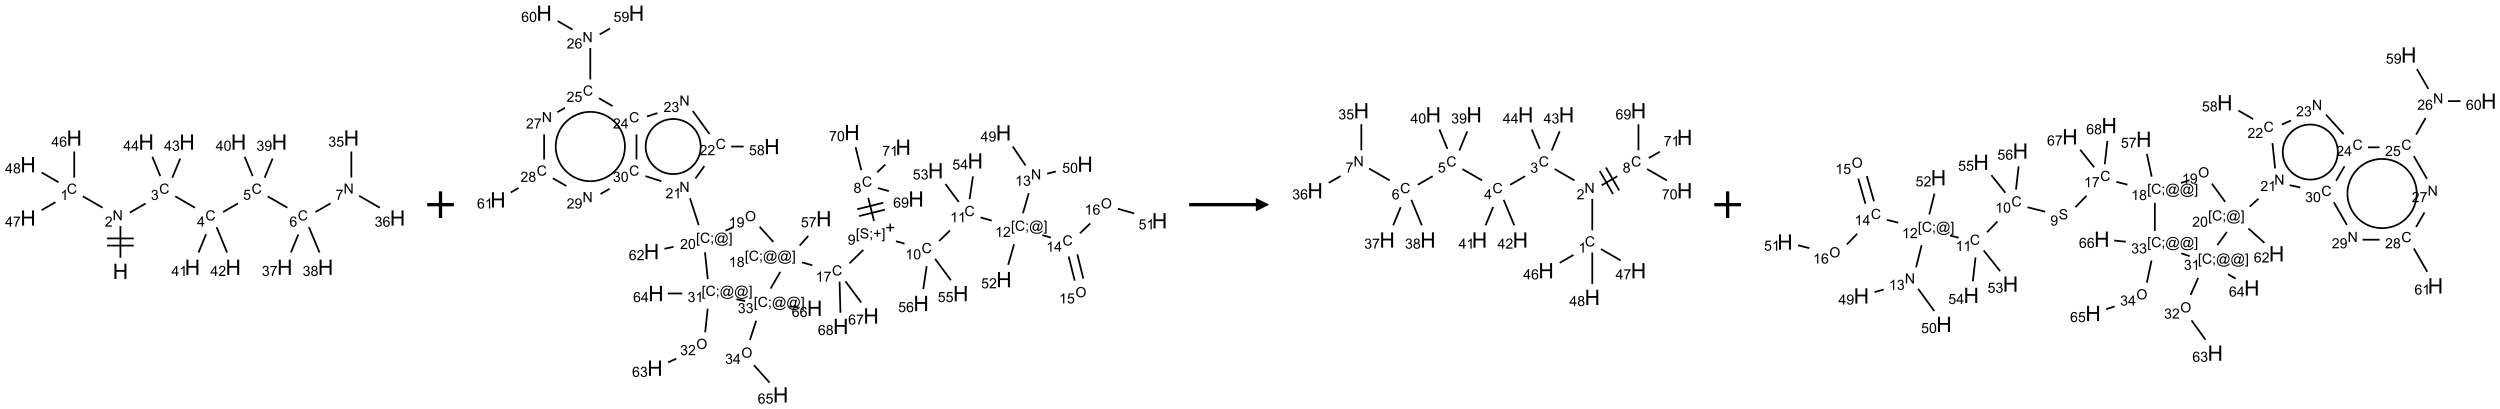 <?xml version="1.0" encoding="UTF-8"?>
<svg xmlns="http://www.w3.org/2000/svg" xmlns:xlink="http://www.w3.org/1999/xlink" width="1875" height="307" viewBox="0 0 1875 307">
<defs>
<g>
<g id="glyph-0-0">
<path d="M 2 0 L 2 -10 L 10 -10 L 10 0 Z M 2.25 -0.25 L 9.75 -0.25 L 9.75 -9.75 L 2.25 -9.75 Z M 2.25 -0.25 "/>
</g>
<g id="glyph-0-1">
<path d="M 1.281 0 L 1.281 -11.453 L 2.797 -11.453 L 2.797 -6.75 L 8.75 -6.75 L 8.75 -11.453 L 10.266 -11.453 L 10.266 0 L 8.75 0 L 8.75 -5.398 L 2.797 -5.398 L 2.797 0 Z M 1.281 0 "/>
</g>
<g id="glyph-1-0">
<path d="M 1.332 0 L 1.332 -6.668 L 6.668 -6.668 L 6.668 0 Z M 1.5 -0.168 L 6.5 -0.168 L 6.5 -6.5 L 1.5 -6.5 Z M 1.5 -0.168 "/>
</g>
<g id="glyph-1-1">
<path d="M 0.812 0 L 0.812 -7.637 L 1.848 -7.637 L 5.859 -1.641 L 5.859 -7.637 L 6.828 -7.637 L 6.828 0 L 5.793 0 L 1.781 -6 L 1.781 0 Z M 0.812 0 "/>
</g>
<g id="glyph-1-2">
<path d="M 5.371 -0.902 L 5.371 0 L 0.324 0 C 0.316 -0.227 0.352 -0.441 0.434 -0.652 C 0.562 -0.996 0.766 -1.332 1.051 -1.668 C 1.332 -2 1.742 -2.387 2.277 -2.824 C 3.105 -3.504 3.668 -4.043 3.957 -4.441 C 4.25 -4.84 4.395 -5.215 4.395 -5.566 C 4.395 -5.938 4.262 -6.254 3.996 -6.508 C 3.73 -6.762 3.387 -6.891 2.957 -6.891 C 2.508 -6.891 2.145 -6.754 1.875 -6.484 C 1.605 -6.215 1.469 -5.84 1.465 -5.359 L 0.5 -5.457 C 0.566 -6.176 0.812 -6.727 1.246 -7.102 C 1.676 -7.477 2.254 -7.668 2.98 -7.668 C 3.711 -7.668 4.293 -7.465 4.719 -7.059 C 5.145 -6.652 5.359 -6.148 5.359 -5.547 C 5.359 -5.242 5.297 -4.941 5.172 -4.645 C 5.047 -4.352 4.84 -4.039 4.551 -3.715 C 4.262 -3.387 3.777 -2.938 3.105 -2.371 C 2.543 -1.898 2.18 -1.578 2.02 -1.41 C 1.859 -1.242 1.73 -1.07 1.625 -0.902 Z M 5.371 -0.902 "/>
</g>
<g id="glyph-1-3">
<path d="M 6.27 -2.676 L 7.281 -2.422 C 7.07 -1.594 6.688 -0.961 6.137 -0.523 C 5.586 -0.086 4.914 0.129 4.121 0.129 C 3.297 0.129 2.629 -0.039 2.113 -0.371 C 1.598 -0.707 1.203 -1.191 0.934 -1.828 C 0.664 -2.465 0.531 -3.145 0.531 -3.875 C 0.531 -4.672 0.684 -5.363 0.988 -5.957 C 1.293 -6.547 1.723 -6.996 2.285 -7.305 C 2.844 -7.613 3.461 -7.766 4.137 -7.766 C 4.898 -7.766 5.543 -7.57 6.062 -7.184 C 6.582 -6.793 6.945 -6.246 7.152 -5.543 L 6.156 -5.309 C 5.98 -5.863 5.723 -6.266 5.387 -6.52 C 5.051 -6.773 4.625 -6.902 4.113 -6.902 C 3.527 -6.902 3.039 -6.762 2.645 -6.48 C 2.25 -6.199 1.973 -5.82 1.812 -5.348 C 1.652 -4.871 1.574 -4.383 1.574 -3.879 C 1.574 -3.23 1.668 -2.664 1.855 -2.18 C 2.047 -1.695 2.34 -1.332 2.738 -1.094 C 3.137 -0.855 3.57 -0.734 4.035 -0.734 C 4.602 -0.734 5.082 -0.898 5.473 -1.223 C 5.867 -1.551 6.133 -2.035 6.27 -2.676 Z M 6.27 -2.676 "/>
</g>
<g id="glyph-1-4">
<path d="M 3.973 0 L 3.035 0 L 3.035 -5.973 C 2.809 -5.758 2.516 -5.543 2.148 -5.328 C 1.781 -5.113 1.453 -4.953 1.16 -4.844 L 1.16 -5.75 C 1.684 -5.996 2.145 -6.297 2.535 -6.645 C 2.93 -6.996 3.207 -7.336 3.371 -7.668 L 3.973 -7.668 Z M 3.973 0 "/>
</g>
<g id="glyph-1-5">
<path d="M 3.449 0 L 3.449 -1.828 L 0.137 -1.828 L 0.137 -2.688 L 3.621 -7.637 L 4.387 -7.637 L 4.387 -2.688 L 5.418 -2.688 L 5.418 -1.828 L 4.387 -1.828 L 4.387 0 Z M 3.449 -2.688 L 3.449 -6.129 L 1.059 -2.688 Z M 3.449 -2.688 "/>
</g>
<g id="glyph-1-6">
<path d="M 5.309 -5.766 L 4.375 -5.691 C 4.293 -6.059 4.172 -6.328 4.02 -6.496 C 3.766 -6.762 3.453 -6.895 3.082 -6.895 C 2.785 -6.895 2.523 -6.812 2.297 -6.645 C 2 -6.43 1.77 -6.117 1.598 -5.703 C 1.43 -5.289 1.34 -4.703 1.332 -3.938 C 1.559 -4.281 1.836 -4.535 2.16 -4.703 C 2.488 -4.871 2.828 -4.953 3.188 -4.953 C 3.812 -4.953 4.344 -4.723 4.785 -4.262 C 5.223 -3.801 5.441 -3.207 5.441 -2.48 C 5.441 -2 5.34 -1.555 5.133 -1.145 C 4.926 -0.73 4.641 -0.418 4.281 -0.199 C 3.922 0.02 3.512 0.129 3.051 0.129 C 2.27 0.129 1.633 -0.156 1.141 -0.73 C 0.648 -1.305 0.402 -2.254 0.402 -3.574 C 0.402 -5.051 0.672 -6.121 1.219 -6.793 C 1.695 -7.375 2.336 -7.668 3.141 -7.668 C 3.742 -7.668 4.234 -7.5 4.617 -7.16 C 5 -6.824 5.23 -6.359 5.309 -5.766 Z M 1.48 -2.473 C 1.48 -2.152 1.547 -1.844 1.684 -1.547 C 1.82 -1.25 2.016 -1.027 2.262 -0.871 C 2.508 -0.719 2.766 -0.641 3.035 -0.641 C 3.434 -0.641 3.773 -0.801 4.059 -1.121 C 4.344 -1.441 4.484 -1.875 4.484 -2.422 C 4.484 -2.949 4.344 -3.367 4.062 -3.668 C 3.781 -3.973 3.426 -4.125 3 -4.125 C 2.578 -4.125 2.219 -3.973 1.922 -3.668 C 1.625 -3.363 1.48 -2.969 1.48 -2.473 Z M 1.48 -2.473 "/>
</g>
<g id="glyph-1-7">
<path d="M 0.504 -6.637 L 0.504 -7.535 L 5.449 -7.535 L 5.449 -6.809 C 4.961 -6.289 4.48 -5.602 4.004 -4.746 C 3.527 -3.887 3.156 -3.004 2.895 -2.098 C 2.707 -1.461 2.59 -0.762 2.535 0 L 1.574 0 C 1.582 -0.602 1.703 -1.328 1.926 -2.176 C 2.152 -3.027 2.477 -3.848 2.898 -4.637 C 3.32 -5.426 3.77 -6.094 4.246 -6.637 Z M 0.504 -6.637 "/>
</g>
<g id="glyph-1-8">
<path d="M 1.887 -4.141 C 1.496 -4.281 1.207 -4.484 1.02 -4.75 C 0.832 -5.016 0.738 -5.328 0.738 -5.699 C 0.738 -6.254 0.938 -6.719 1.34 -7.098 C 1.738 -7.477 2.27 -7.668 2.934 -7.668 C 3.598 -7.668 4.137 -7.473 4.543 -7.086 C 4.949 -6.699 5.152 -6.227 5.152 -5.672 C 5.152 -5.316 5.059 -5.008 4.871 -4.746 C 4.688 -4.484 4.406 -4.281 4.027 -4.141 C 4.496 -3.988 4.852 -3.742 5.098 -3.402 C 5.34 -3.062 5.465 -2.656 5.465 -2.184 C 5.465 -1.531 5.234 -0.98 4.77 -0.535 C 4.309 -0.09 3.703 0.129 2.949 0.129 C 2.195 0.129 1.586 -0.094 1.125 -0.539 C 0.664 -0.984 0.434 -1.543 0.434 -2.207 C 0.434 -2.703 0.559 -3.121 0.809 -3.457 C 1.062 -3.793 1.422 -4.02 1.887 -4.141 Z M 1.699 -5.73 C 1.699 -5.367 1.812 -5.074 2.047 -4.844 C 2.281 -4.613 2.582 -4.5 2.953 -4.5 C 3.312 -4.5 3.609 -4.613 3.84 -4.84 C 4.07 -5.066 4.188 -5.348 4.188 -5.676 C 4.188 -6.02 4.07 -6.309 3.832 -6.543 C 3.594 -6.777 3.297 -6.895 2.941 -6.895 C 2.586 -6.895 2.289 -6.781 2.051 -6.551 C 1.816 -6.324 1.699 -6.047 1.699 -5.73 Z M 1.395 -2.203 C 1.395 -1.938 1.461 -1.676 1.586 -1.426 C 1.711 -1.176 1.902 -0.984 2.152 -0.848 C 2.402 -0.711 2.672 -0.641 2.957 -0.641 C 3.406 -0.641 3.777 -0.785 4.066 -1.074 C 4.359 -1.363 4.504 -1.727 4.504 -2.172 C 4.504 -2.625 4.355 -2.996 4.055 -3.293 C 3.754 -3.586 3.379 -3.734 2.926 -3.734 C 2.484 -3.734 2.121 -3.59 1.832 -3.297 C 1.543 -3.004 1.395 -2.641 1.395 -2.203 Z M 1.395 -2.203 "/>
</g>
<g id="glyph-1-9">
<path d="M 0.449 -2.016 L 1.387 -2.141 C 1.492 -1.609 1.676 -1.227 1.934 -0.992 C 2.191 -0.758 2.508 -0.641 2.879 -0.641 C 3.32 -0.641 3.695 -0.793 3.996 -1.098 C 4.301 -1.402 4.453 -1.781 4.453 -2.234 C 4.453 -2.664 4.312 -3.02 4.031 -3.301 C 3.75 -3.578 3.391 -3.719 2.957 -3.719 C 2.781 -3.719 2.562 -3.684 2.297 -3.613 L 2.402 -4.438 C 2.465 -4.43 2.516 -4.426 2.551 -4.426 C 2.949 -4.426 3.312 -4.531 3.629 -4.738 C 3.949 -4.949 4.109 -5.27 4.109 -5.703 C 4.109 -6.047 3.992 -6.332 3.762 -6.559 C 3.527 -6.785 3.227 -6.895 2.859 -6.895 C 2.496 -6.895 2.191 -6.781 1.949 -6.551 C 1.707 -6.324 1.547 -5.98 1.48 -5.52 L 0.543 -5.688 C 0.656 -6.316 0.918 -6.805 1.324 -7.148 C 1.73 -7.492 2.234 -7.668 2.84 -7.668 C 3.254 -7.668 3.641 -7.578 3.988 -7.398 C 4.34 -7.219 4.609 -6.977 4.793 -6.668 C 4.98 -6.359 5.074 -6.031 5.074 -5.684 C 5.074 -5.352 4.984 -5.051 4.809 -4.781 C 4.629 -4.512 4.367 -4.297 4.02 -4.137 C 4.473 -4.031 4.824 -3.816 5.074 -3.488 C 5.324 -3.16 5.449 -2.75 5.449 -2.254 C 5.449 -1.59 5.203 -1.023 4.719 -0.559 C 4.234 -0.098 3.617 0.137 2.875 0.137 C 2.203 0.137 1.648 -0.062 1.207 -0.465 C 0.762 -0.863 0.512 -1.379 0.449 -2.016 Z M 0.449 -2.016 "/>
</g>
<g id="glyph-1-10">
<path d="M 0.441 -2 L 1.426 -2.082 C 1.5 -1.605 1.668 -1.242 1.934 -1.004 C 2.199 -0.762 2.52 -0.641 2.895 -0.641 C 3.348 -0.641 3.73 -0.812 4.043 -1.152 C 4.355 -1.492 4.512 -1.941 4.512 -2.504 C 4.512 -3.039 4.359 -3.461 4.059 -3.77 C 3.758 -4.078 3.367 -4.234 2.879 -4.234 C 2.578 -4.234 2.305 -4.164 2.062 -4.027 C 1.82 -3.891 1.629 -3.715 1.488 -3.496 L 0.609 -3.609 L 1.348 -7.531 L 5.145 -7.531 L 5.145 -6.637 L 2.098 -6.637 L 1.688 -4.582 C 2.145 -4.902 2.625 -5.062 3.129 -5.062 C 3.797 -5.062 4.359 -4.832 4.816 -4.371 C 5.277 -3.91 5.504 -3.312 5.504 -2.59 C 5.504 -1.898 5.305 -1.301 4.902 -0.797 C 4.41 -0.18 3.742 0.129 2.895 0.129 C 2.199 0.129 1.633 -0.062 1.195 -0.453 C 0.758 -0.844 0.504 -1.359 0.441 -2 Z M 0.441 -2 "/>
</g>
<g id="glyph-1-11">
<path d="M 0.582 -1.766 L 1.484 -1.848 C 1.562 -1.426 1.707 -1.117 1.922 -0.926 C 2.137 -0.734 2.414 -0.641 2.75 -0.641 C 3.039 -0.641 3.289 -0.707 3.508 -0.84 C 3.727 -0.973 3.902 -1.148 4.043 -1.367 C 4.18 -1.586 4.297 -1.887 4.391 -2.262 C 4.484 -2.637 4.531 -3.016 4.531 -3.406 C 4.531 -3.449 4.531 -3.512 4.527 -3.594 C 4.34 -3.297 4.082 -3.055 3.758 -2.867 C 3.434 -2.68 3.082 -2.59 2.703 -2.59 C 2.07 -2.59 1.535 -2.816 1.098 -3.277 C 0.66 -3.734 0.441 -4.34 0.441 -5.09 C 0.441 -5.863 0.672 -6.484 1.129 -6.957 C 1.586 -7.43 2.156 -7.668 2.844 -7.668 C 3.34 -7.668 3.793 -7.531 4.207 -7.266 C 4.617 -7 4.93 -6.617 5.145 -6.121 C 5.355 -5.629 5.465 -4.91 5.465 -3.973 C 5.465 -2.996 5.359 -2.223 5.145 -1.645 C 4.934 -1.066 4.617 -0.625 4.199 -0.324 C 3.781 -0.02 3.293 0.129 2.73 0.129 C 2.133 0.129 1.645 -0.035 1.266 -0.367 C 0.887 -0.699 0.66 -1.164 0.582 -1.766 Z M 4.422 -5.137 C 4.422 -5.676 4.277 -6.102 3.992 -6.418 C 3.707 -6.734 3.359 -6.891 2.957 -6.891 C 2.543 -6.891 2.18 -6.719 1.871 -6.379 C 1.562 -6.039 1.406 -5.598 1.406 -5.059 C 1.406 -4.57 1.555 -4.176 1.848 -3.871 C 2.141 -3.566 2.5 -3.418 2.934 -3.418 C 3.367 -3.418 3.723 -3.57 4.004 -3.871 C 4.281 -4.176 4.422 -4.598 4.422 -5.137 Z M 4.422 -5.137 "/>
</g>
<g id="glyph-1-12">
<path d="M 0.441 -3.766 C 0.441 -4.668 0.535 -5.395 0.723 -5.945 C 0.906 -6.496 1.184 -6.922 1.551 -7.219 C 1.918 -7.516 2.375 -7.668 2.934 -7.668 C 3.344 -7.668 3.703 -7.586 4.012 -7.418 C 4.32 -7.254 4.574 -7.016 4.777 -6.707 C 4.977 -6.395 5.137 -6.016 5.25 -5.57 C 5.363 -5.125 5.422 -4.523 5.422 -3.766 C 5.422 -2.871 5.328 -2.148 5.145 -1.598 C 4.961 -1.047 4.688 -0.621 4.32 -0.32 C 3.953 -0.02 3.492 0.129 2.934 0.129 C 2.195 0.129 1.617 -0.133 1.199 -0.66 C 0.695 -1.297 0.441 -2.332 0.441 -3.766 Z M 1.406 -3.766 C 1.406 -2.512 1.555 -1.68 1.848 -1.262 C 2.141 -0.848 2.5 -0.641 2.934 -0.641 C 3.363 -0.641 3.727 -0.848 4.02 -1.266 C 4.312 -1.684 4.457 -2.516 4.457 -3.766 C 4.457 -5.023 4.312 -5.859 4.02 -6.27 C 3.727 -6.684 3.359 -6.891 2.922 -6.891 C 2.492 -6.891 2.148 -6.707 1.891 -6.344 C 1.566 -5.879 1.406 -5.02 1.406 -3.766 Z M 1.406 -3.766 "/>
</g>
<g id="glyph-1-13">
<path d="M 0.723 2.121 L 0.723 -7.637 L 2.793 -7.637 L 2.793 -6.859 L 1.66 -6.859 L 1.66 1.344 L 2.793 1.344 L 2.793 2.121 Z M 0.723 2.121 "/>
</g>
<g id="glyph-1-14">
<path d="M 0.48 -2.453 L 1.434 -2.535 C 1.477 -2.152 1.582 -1.84 1.746 -1.598 C 1.91 -1.352 2.168 -1.152 2.516 -1.004 C 2.863 -0.852 3.254 -0.777 3.688 -0.777 C 4.074 -0.777 4.414 -0.832 4.707 -0.949 C 5.004 -1.062 5.223 -1.219 5.367 -1.418 C 5.512 -1.617 5.582 -1.836 5.582 -2.074 C 5.582 -2.312 5.516 -2.523 5.375 -2.699 C 5.234 -2.879 5.008 -3.031 4.688 -3.152 C 4.484 -3.23 4.031 -3.355 3.328 -3.523 C 2.625 -3.691 2.137 -3.852 1.855 -4 C 1.488 -4.191 1.219 -4.43 1.039 -4.711 C 0.859 -4.992 0.77 -5.312 0.77 -5.66 C 0.77 -6.047 0.879 -6.406 1.098 -6.742 C 1.316 -7.078 1.637 -7.332 2.059 -7.504 C 2.477 -7.68 2.945 -7.766 3.457 -7.766 C 4.023 -7.766 4.523 -7.676 4.957 -7.492 C 5.387 -7.309 5.719 -7.043 5.953 -6.688 C 6.188 -6.332 6.312 -5.934 6.328 -5.484 L 5.359 -5.41 C 5.309 -5.895 5.133 -6.258 4.832 -6.504 C 4.531 -6.75 4.086 -6.875 3.5 -6.875 C 2.891 -6.875 2.445 -6.762 2.164 -6.539 C 1.883 -6.316 1.746 -6.047 1.746 -5.73 C 1.746 -5.457 1.844 -5.23 2.043 -5.051 C 2.238 -4.875 2.742 -4.695 3.566 -4.508 C 4.387 -4.32 4.949 -4.16 5.254 -4.02 C 5.699 -3.816 6.027 -3.555 6.238 -3.242 C 6.449 -2.93 6.559 -2.566 6.559 -2.156 C 6.559 -1.75 6.441 -1.367 6.207 -1.008 C 5.977 -0.648 5.641 -0.367 5.207 -0.168 C 4.77 0.031 4.281 0.129 3.734 0.129 C 3.043 0.129 2.465 0.031 1.996 -0.172 C 1.531 -0.375 1.164 -0.676 0.898 -1.082 C 0.633 -1.484 0.492 -1.941 0.48 -2.453 Z M 0.48 -2.453 "/>
</g>
<g id="glyph-1-15">
<path d="M 0.949 -4.465 L 0.949 -5.531 L 2.016 -5.531 L 2.016 -4.465 Z M 0.949 0 L 0.949 -1.066 L 2.016 -1.066 L 2.016 0 C 2.016 0.391 1.945 0.711 1.809 0.949 C 1.668 1.191 1.449 1.379 1.145 1.512 L 0.887 1.109 C 1.082 1.023 1.23 0.895 1.324 0.727 C 1.418 0.559 1.469 0.316 1.48 0 Z M 0.949 0 "/>
</g>
<g id="glyph-1-16">
<path d="M 2.672 -1.234 L 2.672 -3.328 L 0.594 -3.328 L 0.594 -4.203 L 2.672 -4.203 L 2.672 -6.281 L 3.559 -6.281 L 3.559 -4.203 L 5.637 -4.203 L 5.637 -3.328 L 3.559 -3.328 L 3.559 -1.234 Z M 2.672 -1.234 "/>
</g>
<g id="glyph-1-17">
<path d="M 2.27 2.121 L 0.203 2.121 L 0.203 1.344 L 1.332 1.344 L 1.332 -6.859 L 0.203 -6.859 L 0.203 -7.637 L 2.27 -7.637 Z M 2.27 2.121 "/>
</g>
<g id="glyph-1-18">
<path d="M 6.047 -0.848 C 5.82 -0.59 5.57 -0.379 5.289 -0.223 C 5.008 -0.062 4.73 0.016 4.449 0.016 C 4.141 0.016 3.84 -0.074 3.547 -0.254 C 3.254 -0.434 3.02 -0.715 2.836 -1.09 C 2.652 -1.465 2.562 -1.875 2.562 -2.324 C 2.562 -2.875 2.703 -3.43 2.988 -3.98 C 3.27 -4.535 3.621 -4.953 4.043 -5.23 C 4.461 -5.508 4.871 -5.645 5.266 -5.645 C 5.566 -5.645 5.855 -5.566 6.129 -5.41 C 6.402 -5.25 6.641 -5.012 6.84 -4.688 L 7.016 -5.496 L 7.949 -5.496 L 7.199 -2 C 7.094 -1.516 7.043 -1.246 7.043 -1.191 C 7.043 -1.098 7.078 -1.02 7.148 -0.949 C 7.219 -0.883 7.305 -0.848 7.406 -0.848 C 7.59 -0.848 7.832 -0.953 8.129 -1.168 C 8.527 -1.445 8.84 -1.816 9.07 -2.285 C 9.301 -2.75 9.418 -3.234 9.418 -3.73 C 9.418 -4.309 9.27 -4.852 8.973 -5.355 C 8.676 -5.859 8.23 -6.262 7.645 -6.562 C 7.055 -6.863 6.406 -7.016 5.691 -7.016 C 4.879 -7.016 4.137 -6.824 3.465 -6.445 C 2.793 -6.066 2.273 -5.52 1.902 -4.809 C 1.535 -4.098 1.348 -3.34 1.348 -2.527 C 1.348 -1.676 1.535 -0.941 1.902 -0.328 C 2.273 0.285 2.809 0.742 3.508 1.035 C 4.207 1.328 4.984 1.473 5.832 1.473 C 6.742 1.473 7.504 1.32 8.121 1.016 C 8.734 0.711 9.195 0.34 9.5 -0.098 L 10.441 -0.098 C 10.266 0.266 9.961 0.637 9.531 1.016 C 9.102 1.395 8.59 1.695 7.996 1.914 C 7.402 2.133 6.688 2.246 5.848 2.246 C 5.078 2.246 4.367 2.145 3.715 1.949 C 3.066 1.75 2.512 1.453 2.051 1.055 C 1.594 0.656 1.25 0.199 1.016 -0.316 C 0.723 -0.973 0.578 -1.684 0.578 -2.441 C 0.578 -3.289 0.75 -4.098 1.098 -4.863 C 1.523 -5.805 2.125 -6.527 2.902 -7.027 C 3.684 -7.527 4.629 -7.777 5.738 -7.777 C 6.602 -7.777 7.375 -7.602 8.059 -7.246 C 8.746 -6.895 9.285 -6.371 9.684 -5.672 C 10.02 -5.07 10.188 -4.418 10.188 -3.715 C 10.188 -2.707 9.832 -1.812 9.125 -1.031 C 8.492 -0.328 7.801 0.02 7.051 0.02 C 6.812 0.02 6.617 -0.016 6.473 -0.09 C 6.324 -0.16 6.215 -0.266 6.145 -0.402 C 6.102 -0.488 6.066 -0.637 6.047 -0.848 Z M 3.527 -2.262 C 3.527 -1.785 3.641 -1.414 3.863 -1.152 C 4.09 -0.887 4.348 -0.754 4.641 -0.754 C 4.836 -0.754 5.039 -0.812 5.254 -0.93 C 5.469 -1.047 5.676 -1.219 5.871 -1.449 C 6.066 -1.676 6.23 -1.969 6.355 -2.32 C 6.48 -2.672 6.543 -3.027 6.543 -3.379 C 6.543 -3.852 6.426 -4.219 6.191 -4.48 C 5.957 -4.738 5.672 -4.871 5.332 -4.871 C 5.109 -4.871 4.902 -4.812 4.707 -4.699 C 4.512 -4.586 4.32 -4.406 4.137 -4.156 C 3.953 -3.906 3.805 -3.602 3.691 -3.246 C 3.582 -2.887 3.527 -2.559 3.527 -2.262 Z M 3.527 -2.262 "/>
</g>
<g id="glyph-1-19">
<path d="M 0.516 -3.719 C 0.516 -4.984 0.855 -5.977 1.535 -6.695 C 2.215 -7.414 3.094 -7.77 4.172 -7.77 C 4.875 -7.77 5.512 -7.602 6.078 -7.266 C 6.645 -6.93 7.074 -6.461 7.371 -5.855 C 7.668 -5.254 7.816 -4.57 7.816 -3.809 C 7.816 -3.035 7.66 -2.34 7.348 -1.73 C 7.035 -1.117 6.594 -0.656 6.02 -0.34 C 5.449 -0.027 4.828 0.129 4.168 0.129 C 3.449 0.129 2.805 -0.043 2.238 -0.391 C 1.672 -0.738 1.246 -1.211 0.953 -1.812 C 0.66 -2.414 0.516 -3.047 0.516 -3.719 Z M 1.559 -3.703 C 1.559 -2.781 1.805 -2.059 2.301 -1.527 C 2.793 -1 3.414 -0.734 4.16 -0.734 C 4.922 -0.734 5.547 -1 6.039 -1.535 C 6.531 -2.07 6.777 -2.828 6.777 -3.812 C 6.777 -4.434 6.672 -4.977 6.461 -5.441 C 6.25 -5.902 5.945 -6.262 5.539 -6.52 C 5.133 -6.773 4.68 -6.902 4.176 -6.902 C 3.461 -6.902 2.848 -6.656 2.332 -6.164 C 1.816 -5.672 1.559 -4.852 1.559 -3.703 Z M 1.559 -3.703 "/>
</g>
</g>
</defs>
<path fill="none" stroke-width="0.033" stroke-linecap="butt" stroke-linejoin="miter" stroke="rgb(0%, 0%, 0%)" stroke-opacity="1" stroke-miterlimit="10" d="M 1.732 2.247 L 1.732 1.653 " transform="matrix(40, 0, 0, 40, 21.035, 103.502)"/>
<path fill="none" stroke-width="0.033" stroke-linecap="butt" stroke-linejoin="miter" stroke="rgb(0%, 0%, 0%)" stroke-opacity="1" stroke-miterlimit="10" d="M 1.982 1.883 L 1.482 1.883 " transform="matrix(40, 0, 0, 40, 21.035, 103.502)"/>
<path fill="none" stroke-width="0.033" stroke-linecap="butt" stroke-linejoin="miter" stroke="rgb(0%, 0%, 0%)" stroke-opacity="1" stroke-miterlimit="10" d="M 1.982 2.017 L 1.482 2.017 " transform="matrix(40, 0, 0, 40, 21.035, 103.502)"/>
<path fill="none" stroke-width="0.033" stroke-linecap="butt" stroke-linejoin="miter" stroke="rgb(0%, 0%, 0%)" stroke-opacity="1" stroke-miterlimit="10" d="M 1.398 1.307 L 1.028 1.094 " transform="matrix(40, 0, 0, 40, 21.035, 103.502)"/>
<path fill="none" stroke-width="0.033" stroke-linecap="butt" stroke-linejoin="miter" stroke="rgb(0%, 0%, 0%)" stroke-opacity="1" stroke-miterlimit="10" d="M 0.866 0.742 L 0.866 0.253 " transform="matrix(40, 0, 0, 40, 21.035, 103.502)"/>
<path fill="none" stroke-width="0.033" stroke-linecap="butt" stroke-linejoin="miter" stroke="rgb(0%, 0%, 0%)" stroke-opacity="1" stroke-miterlimit="10" d="M 0.514 1.203 L 0.255 1.353 " transform="matrix(40, 0, 0, 40, 21.035, 103.502)"/>
<path fill="none" stroke-width="0.033" stroke-linecap="butt" stroke-linejoin="miter" stroke="rgb(0%, 0%, 0%)" stroke-opacity="1" stroke-miterlimit="10" d="M 0.572 0.83 L 0.255 0.647 " transform="matrix(40, 0, 0, 40, 21.035, 103.502)"/>
<path fill="none" stroke-width="0.033" stroke-linecap="butt" stroke-linejoin="miter" stroke="rgb(0%, 0%, 0%)" stroke-opacity="1" stroke-miterlimit="10" d="M 1.907 1.399 L 2.204 1.228 " transform="matrix(40, 0, 0, 40, 21.035, 103.502)"/>
<path fill="none" stroke-width="0.033" stroke-linecap="butt" stroke-linejoin="miter" stroke="rgb(0%, 0%, 0%)" stroke-opacity="1" stroke-miterlimit="10" d="M 2.76 1.094 L 3.13 1.307 " transform="matrix(40, 0, 0, 40, 21.035, 103.502)"/>
<path fill="none" stroke-width="0.033" stroke-linecap="butt" stroke-linejoin="miter" stroke="rgb(0%, 0%, 0%)" stroke-opacity="1" stroke-miterlimit="10" d="M 3.657 1.388 L 3.936 1.227 " transform="matrix(40, 0, 0, 40, 21.035, 103.502)"/>
<path fill="none" stroke-width="0.033" stroke-linecap="butt" stroke-linejoin="miter" stroke="rgb(0%, 0%, 0%)" stroke-opacity="1" stroke-miterlimit="10" d="M 4.492 1.094 L 4.862 1.307 " transform="matrix(40, 0, 0, 40, 21.035, 103.502)"/>
<path fill="none" stroke-width="0.033" stroke-linecap="butt" stroke-linejoin="miter" stroke="rgb(0%, 0%, 0%)" stroke-opacity="1" stroke-miterlimit="10" d="M 5.389 1.388 L 5.672 1.225 " transform="matrix(40, 0, 0, 40, 21.035, 103.502)"/>
<path fill="none" stroke-width="0.033" stroke-linecap="butt" stroke-linejoin="miter" stroke="rgb(0%, 0%, 0%)" stroke-opacity="1" stroke-miterlimit="10" d="M 6.062 0.742 L 6.062 0.253 " transform="matrix(40, 0, 0, 40, 21.035, 103.502)"/>
<path fill="none" stroke-width="0.033" stroke-linecap="butt" stroke-linejoin="miter" stroke="rgb(0%, 0%, 0%)" stroke-opacity="1" stroke-miterlimit="10" d="M 6.208 1.084 L 6.596 1.308 " transform="matrix(40, 0, 0, 40, 21.035, 103.502)"/>
<path fill="none" stroke-width="0.033" stroke-linecap="butt" stroke-linejoin="miter" stroke="rgb(0%, 0%, 0%)" stroke-opacity="1" stroke-miterlimit="10" d="M 5.068 1.809 L 4.928 2.148 " transform="matrix(40, 0, 0, 40, 21.035, 103.502)"/>
<path fill="none" stroke-width="0.033" stroke-linecap="butt" stroke-linejoin="miter" stroke="rgb(0%, 0%, 0%)" stroke-opacity="1" stroke-miterlimit="10" d="M 5.267 1.671 L 5.465 2.148 " transform="matrix(40, 0, 0, 40, 21.035, 103.502)"/>
<path fill="none" stroke-width="0.033" stroke-linecap="butt" stroke-linejoin="miter" stroke="rgb(0%, 0%, 0%)" stroke-opacity="1" stroke-miterlimit="10" d="M 4.436 0.745 L 4.585 0.386 " transform="matrix(40, 0, 0, 40, 21.035, 103.502)"/>
<path fill="none" stroke-width="0.033" stroke-linecap="butt" stroke-linejoin="miter" stroke="rgb(0%, 0%, 0%)" stroke-opacity="1" stroke-miterlimit="10" d="M 4.212 0.715 L 4.062 0.352 " transform="matrix(40, 0, 0, 40, 21.035, 103.502)"/>
<path fill="none" stroke-width="0.033" stroke-linecap="butt" stroke-linejoin="miter" stroke="rgb(0%, 0%, 0%)" stroke-opacity="1" stroke-miterlimit="10" d="M 3.338 1.804 L 3.196 2.148 " transform="matrix(40, 0, 0, 40, 21.035, 103.502)"/>
<path fill="none" stroke-width="0.033" stroke-linecap="butt" stroke-linejoin="miter" stroke="rgb(0%, 0%, 0%)" stroke-opacity="1" stroke-miterlimit="10" d="M 3.535 1.671 L 3.733 2.148 " transform="matrix(40, 0, 0, 40, 21.035, 103.502)"/>
<path fill="none" stroke-width="0.033" stroke-linecap="butt" stroke-linejoin="miter" stroke="rgb(0%, 0%, 0%)" stroke-opacity="1" stroke-miterlimit="10" d="M 2.704 0.745 L 2.853 0.386 " transform="matrix(40, 0, 0, 40, 21.035, 103.502)"/>
<path fill="none" stroke-width="0.033" stroke-linecap="butt" stroke-linejoin="miter" stroke="rgb(0%, 0%, 0%)" stroke-opacity="1" stroke-miterlimit="10" d="M 2.48 0.715 L 2.33 0.352 " transform="matrix(40, 0, 0, 40, 21.035, 103.502)"/>
<g fill="rgb(0%, 0%, 0%)" fill-opacity="1">
<use xlink:href="#glyph-0-1" x="84.543" y="209.23"/>
</g>
<g fill="rgb(0%, 0%, 0%)" fill-opacity="1">
<use xlink:href="#glyph-1-1" x="84.441" y="165.215"/>
</g>
<g fill="rgb(0%, 0%, 0%)" fill-opacity="1">
<use xlink:href="#glyph-1-2" x="78.551" y="169.984"/>
</g>
<g fill="rgb(0%, 0%, 0%)" fill-opacity="1">
<use xlink:href="#glyph-1-3" x="50.082" y="145.348"/>
</g>
<g fill="rgb(0%, 0%, 0%)" fill-opacity="1">
<use xlink:href="#glyph-1-4" x="45.305" y="149.984"/>
</g>
<g fill="rgb(0%, 0%, 0%)" fill-opacity="1">
<use xlink:href="#glyph-0-1" x="49.902" y="109.23"/>
</g>
<g fill="rgb(0%, 0%, 0%)" fill-opacity="1">
<use xlink:href="#glyph-1-5" x="38.477" y="110.023"/>
<use xlink:href="#glyph-1-6" x="44.409" y="110.023"/>
</g>
<g fill="rgb(0%, 0%, 0%)" fill-opacity="1">
<use xlink:href="#glyph-0-1" x="15.262" y="169.23"/>
</g>
<g fill="rgb(0%, 0%, 0%)" fill-opacity="1">
<use xlink:href="#glyph-1-5" x="3.828" y="169.992"/>
<use xlink:href="#glyph-1-7" x="9.76" y="169.992"/>
</g>
<g fill="rgb(0%, 0%, 0%)" fill-opacity="1">
<use xlink:href="#glyph-0-1" x="15.262" y="129.23"/>
</g>
<g fill="rgb(0%, 0%, 0%)" fill-opacity="1">
<use xlink:href="#glyph-1-5" x="3.812" y="130.023"/>
<use xlink:href="#glyph-1-8" x="9.745" y="130.023"/>
</g>
<g fill="rgb(0%, 0%, 0%)" fill-opacity="1">
<use xlink:href="#glyph-1-3" x="119.367" y="145.348"/>
</g>
<g fill="rgb(0%, 0%, 0%)" fill-opacity="1">
<use xlink:href="#glyph-1-9" x="113.113" y="149.984"/>
</g>
<g fill="rgb(0%, 0%, 0%)" fill-opacity="1">
<use xlink:href="#glyph-1-3" x="154.008" y="165.348"/>
</g>
<g fill="rgb(0%, 0%, 0%)" fill-opacity="1">
<use xlink:href="#glyph-1-5" x="147.785" y="169.953"/>
</g>
<g fill="rgb(0%, 0%, 0%)" fill-opacity="1">
<use xlink:href="#glyph-1-3" x="188.648" y="145.348"/>
</g>
<g fill="rgb(0%, 0%, 0%)" fill-opacity="1">
<use xlink:href="#glyph-1-10" x="182.336" y="149.852"/>
</g>
<g fill="rgb(0%, 0%, 0%)" fill-opacity="1">
<use xlink:href="#glyph-1-3" x="223.289" y="165.348"/>
</g>
<g fill="rgb(0%, 0%, 0%)" fill-opacity="1">
<use xlink:href="#glyph-1-6" x="217.043" y="169.984"/>
</g>
<g fill="rgb(0%, 0%, 0%)" fill-opacity="1">
<use xlink:href="#glyph-1-1" x="257.648" y="145.215"/>
</g>
<g fill="rgb(0%, 0%, 0%)" fill-opacity="1">
<use xlink:href="#glyph-1-7" x="251.676" y="149.855"/>
</g>
<g fill="rgb(0%, 0%, 0%)" fill-opacity="1">
<use xlink:href="#glyph-0-1" x="257.75" y="109.23"/>
</g>
<g fill="rgb(0%, 0%, 0%)" fill-opacity="1">
<use xlink:href="#glyph-1-9" x="246.258" y="110.023"/>
<use xlink:href="#glyph-1-10" x="252.19" y="110.023"/>
</g>
<g fill="rgb(0%, 0%, 0%)" fill-opacity="1">
<use xlink:href="#glyph-0-1" x="292.391" y="169.23"/>
</g>
<g fill="rgb(0%, 0%, 0%)" fill-opacity="1">
<use xlink:href="#glyph-1-9" x="280.961" y="170.023"/>
<use xlink:href="#glyph-1-6" x="286.893" y="170.023"/>
</g>
<g fill="rgb(0%, 0%, 0%)" fill-opacity="1">
<use xlink:href="#glyph-0-1" x="207.801" y="206.184"/>
</g>
<g fill="rgb(0%, 0%, 0%)" fill-opacity="1">
<use xlink:href="#glyph-1-9" x="196.367" y="206.977"/>
<use xlink:href="#glyph-1-7" x="202.299" y="206.977"/>
</g>
<g fill="rgb(0%, 0%, 0%)" fill-opacity="1">
<use xlink:href="#glyph-0-1" x="238.418" y="206.184"/>
</g>
<g fill="rgb(0%, 0%, 0%)" fill-opacity="1">
<use xlink:href="#glyph-1-9" x="226.969" y="206.977"/>
<use xlink:href="#glyph-1-8" x="232.901" y="206.977"/>
</g>
<g fill="rgb(0%, 0%, 0%)" fill-opacity="1">
<use xlink:href="#glyph-0-1" x="203.773" y="112.273"/>
</g>
<g fill="rgb(0%, 0%, 0%)" fill-opacity="1">
<use xlink:href="#glyph-1-9" x="192.324" y="113.066"/>
<use xlink:href="#glyph-1-11" x="198.257" y="113.066"/>
</g>
<g fill="rgb(0%, 0%, 0%)" fill-opacity="1">
<use xlink:href="#glyph-0-1" x="173.16" y="112.273"/>
</g>
<g fill="rgb(0%, 0%, 0%)" fill-opacity="1">
<use xlink:href="#glyph-1-5" x="161.754" y="113.066"/>
<use xlink:href="#glyph-1-12" x="167.686" y="113.066"/>
</g>
<g fill="rgb(0%, 0%, 0%)" fill-opacity="1">
<use xlink:href="#glyph-0-1" x="138.52" y="206.184"/>
</g>
<g fill="rgb(0%, 0%, 0%)" fill-opacity="1">
<use xlink:href="#glyph-1-5" x="128.559" y="206.977"/>
<use xlink:href="#glyph-1-4" x="134.491" y="206.977"/>
</g>
<g fill="rgb(0%, 0%, 0%)" fill-opacity="1">
<use xlink:href="#glyph-0-1" x="169.133" y="206.184"/>
</g>
<g fill="rgb(0%, 0%, 0%)" fill-opacity="1">
<use xlink:href="#glyph-1-5" x="157.777" y="206.977"/>
<use xlink:href="#glyph-1-2" x="163.71" y="206.977"/>
</g>
<g fill="rgb(0%, 0%, 0%)" fill-opacity="1">
<use xlink:href="#glyph-0-1" x="134.492" y="112.273"/>
</g>
<g fill="rgb(0%, 0%, 0%)" fill-opacity="1">
<use xlink:href="#glyph-1-5" x="123.059" y="113.066"/>
<use xlink:href="#glyph-1-9" x="128.991" y="113.066"/>
</g>
<g fill="rgb(0%, 0%, 0%)" fill-opacity="1">
<use xlink:href="#glyph-0-1" x="103.879" y="112.273"/>
</g>
<g fill="rgb(0%, 0%, 0%)" fill-opacity="1">
<use xlink:href="#glyph-1-5" x="92.477" y="113.035"/>
<use xlink:href="#glyph-1-5" x="98.409" y="113.035"/>
</g>
<path fill="none" stroke-width="0.062" stroke-linecap="butt" stroke-linejoin="miter" stroke="rgb(0%, 0%, 0%)" stroke-opacity="1" stroke-miterlimit="10" d="M -0 0 L 0.5 0 M 0.25 -0.25 L 0.25 0.25 " transform="matrix(40, 0, 0, 40, 320.387, 153.5)"/>
<path fill="none" stroke-width="0.033" stroke-linecap="butt" stroke-linejoin="miter" stroke="rgb(0%, 0%, 0%)" stroke-opacity="1" stroke-miterlimit="10" d="M 6.943 3.461 L 7.052 3.897 " transform="matrix(40, 0, 0, 40, 373.449, 9.904)"/>
<path fill="none" stroke-width="0.033" stroke-linecap="butt" stroke-linejoin="miter" stroke="rgb(0%, 0%, 0%)" stroke-opacity="1" stroke-miterlimit="10" d="M 6.771 3.804 L 7.256 3.683 " transform="matrix(40, 0, 0, 40, 373.449, 9.904)"/>
<path fill="none" stroke-width="0.033" stroke-linecap="butt" stroke-linejoin="miter" stroke="rgb(0%, 0%, 0%)" stroke-opacity="1" stroke-miterlimit="10" d="M 6.738 3.675 L 7.224 3.554 " transform="matrix(40, 0, 0, 40, 373.449, 9.904)"/>
<path fill="none" stroke-width="0.033" stroke-linecap="butt" stroke-linejoin="miter" stroke="rgb(0%, 0%, 0%)" stroke-opacity="1" stroke-miterlimit="10" d="M 7.463 4.275 L 7.623 4.321 " transform="matrix(40, 0, 0, 40, 373.449, 9.904)"/>
<path fill="none" stroke-width="0.033" stroke-linecap="butt" stroke-linejoin="miter" stroke="rgb(0%, 0%, 0%)" stroke-opacity="1" stroke-miterlimit="10" d="M 8.271 4.272 L 8.477 4.073 " transform="matrix(40, 0, 0, 40, 373.449, 9.904)"/>
<path fill="none" stroke-width="0.033" stroke-linecap="butt" stroke-linejoin="miter" stroke="rgb(0%, 0%, 0%)" stroke-opacity="1" stroke-miterlimit="10" d="M 9.048 3.829 L 9.258 3.889 " transform="matrix(40, 0, 0, 40, 373.449, 9.904)"/>
<path fill="none" stroke-width="0.033" stroke-linecap="butt" stroke-linejoin="miter" stroke="rgb(0%, 0%, 0%)" stroke-opacity="1" stroke-miterlimit="10" d="M 9.844 3.751 L 9.953 3.373 " transform="matrix(40, 0, 0, 40, 373.449, 9.904)"/>
<path fill="none" stroke-width="0.033" stroke-linecap="butt" stroke-linejoin="miter" stroke="rgb(0%, 0%, 0%)" stroke-opacity="1" stroke-miterlimit="10" d="M 9.892 2.855 L 9.652 2.499 " transform="matrix(40, 0, 0, 40, 373.449, 9.904)"/>
<path fill="none" stroke-width="0.033" stroke-linecap="butt" stroke-linejoin="miter" stroke="rgb(0%, 0%, 0%)" stroke-opacity="1" stroke-miterlimit="10" d="M 10.298 3.008 L 10.461 2.968 " transform="matrix(40, 0, 0, 40, 373.449, 9.904)"/>
<path fill="none" stroke-width="0.033" stroke-linecap="butt" stroke-linejoin="miter" stroke="rgb(0%, 0%, 0%)" stroke-opacity="1" stroke-miterlimit="10" d="M 10.206 4.161 L 10.366 4.207 " transform="matrix(40, 0, 0, 40, 373.449, 9.904)"/>
<path fill="none" stroke-width="0.033" stroke-linecap="butt" stroke-linejoin="miter" stroke="rgb(0%, 0%, 0%)" stroke-opacity="1" stroke-miterlimit="10" d="M 10.701 4.561 L 10.815 5.015 " transform="matrix(40, 0, 0, 40, 373.449, 9.904)"/>
<path fill="none" stroke-width="0.033" stroke-linecap="butt" stroke-linejoin="miter" stroke="rgb(0%, 0%, 0%)" stroke-opacity="1" stroke-miterlimit="10" d="M 10.863 4.52 L 10.976 4.975 " transform="matrix(40, 0, 0, 40, 373.449, 9.904)"/>
<path fill="none" stroke-width="0.033" stroke-linecap="butt" stroke-linejoin="miter" stroke="rgb(0%, 0%, 0%)" stroke-opacity="1" stroke-miterlimit="10" d="M 10.912 4.128 L 11.105 3.942 " transform="matrix(40, 0, 0, 40, 373.449, 9.904)"/>
<path fill="none" stroke-width="0.033" stroke-linecap="butt" stroke-linejoin="miter" stroke="rgb(0%, 0%, 0%)" stroke-opacity="1" stroke-miterlimit="10" d="M 11.624 3.667 L 11.929 3.754 " transform="matrix(40, 0, 0, 40, 373.449, 9.904)"/>
<path fill="none" stroke-width="0.033" stroke-linecap="butt" stroke-linejoin="miter" stroke="rgb(0%, 0%, 0%)" stroke-opacity="1" stroke-miterlimit="10" d="M 9.678 4.331 L 9.567 4.718 " transform="matrix(40, 0, 0, 40, 373.449, 9.904)"/>
<path fill="none" stroke-width="0.033" stroke-linecap="butt" stroke-linejoin="miter" stroke="rgb(0%, 0%, 0%)" stroke-opacity="1" stroke-miterlimit="10" d="M 8.641 3.54 L 8.391 3.203 " transform="matrix(40, 0, 0, 40, 373.449, 9.904)"/>
<path fill="none" stroke-width="0.033" stroke-linecap="butt" stroke-linejoin="miter" stroke="rgb(0%, 0%, 0%)" stroke-opacity="1" stroke-miterlimit="10" d="M 8.843 3.486 L 8.907 3.059 " transform="matrix(40, 0, 0, 40, 373.449, 9.904)"/>
<path fill="none" stroke-width="0.033" stroke-linecap="butt" stroke-linejoin="miter" stroke="rgb(0%, 0%, 0%)" stroke-opacity="1" stroke-miterlimit="10" d="M 8.197 4.607 L 8.494 5.008 " transform="matrix(40, 0, 0, 40, 373.449, 9.904)"/>
<path fill="none" stroke-width="0.033" stroke-linecap="butt" stroke-linejoin="miter" stroke="rgb(0%, 0%, 0%)" stroke-opacity="1" stroke-miterlimit="10" d="M 8.039 4.742 L 7.975 5.175 " transform="matrix(40, 0, 0, 40, 373.449, 9.904)"/>
<path fill="none" stroke-width="0.033" stroke-linecap="butt" stroke-linejoin="miter" stroke="rgb(0%, 0%, 0%)" stroke-opacity="1" stroke-miterlimit="10" d="M 6.851 4.438 L 6.59 4.691 " transform="matrix(40, 0, 0, 40, 373.449, 9.904)"/>
<path fill="none" stroke-width="0.033" stroke-linecap="butt" stroke-linejoin="miter" stroke="rgb(0%, 0%, 0%)" stroke-opacity="1" stroke-miterlimit="10" d="M 5.895 4.727 L 5.7 4.671 " transform="matrix(40, 0, 0, 40, 373.449, 9.904)"/>
<path fill="none" stroke-width="0.033" stroke-linecap="butt" stroke-linejoin="miter" stroke="rgb(0%, 0%, 0%)" stroke-opacity="1" stroke-miterlimit="10" d="M 5.657 4.357 L 5.819 4.176 " transform="matrix(40, 0, 0, 40, 373.449, 9.904)"/>
<path fill="none" stroke-width="0.033" stroke-linecap="butt" stroke-linejoin="miter" stroke="rgb(0%, 0%, 0%)" stroke-opacity="1" stroke-miterlimit="10" d="M 5.164 4.289 L 4.907 4.004 " transform="matrix(40, 0, 0, 40, 373.449, 9.904)"/>
<path fill="none" stroke-width="0.033" stroke-linecap="butt" stroke-linejoin="miter" stroke="rgb(0%, 0%, 0%)" stroke-opacity="1" stroke-miterlimit="10" d="M 4.419 4.01 L 4.267 4.078 " transform="matrix(40, 0, 0, 40, 373.449, 9.904)"/>
<path fill="none" stroke-width="0.033" stroke-linecap="butt" stroke-linejoin="miter" stroke="rgb(0%, 0%, 0%)" stroke-opacity="1" stroke-miterlimit="10" d="M 3.765 3.974 L 3.601 3.47 " transform="matrix(40, 0, 0, 40, 373.449, 9.904)"/>
<path fill="none" stroke-width="0.033" stroke-linecap="butt" stroke-linejoin="miter" stroke="rgb(0%, 0%, 0%)" stroke-opacity="1" stroke-miterlimit="10" d="M 3.703 3.098 L 3.87 2.867 " transform="matrix(40, 0, 0, 40, 373.449, 9.904)"/>
<path fill="none" stroke-width="0.033" stroke-linecap="butt" stroke-linejoin="miter" stroke="rgb(0%, 0%, 0%)" stroke-opacity="1" stroke-miterlimit="10" d="M 4.373 2.5 L 4.607 2.5 " transform="matrix(40, 0, 0, 40, 373.449, 9.904)"/>
<path fill="none" stroke-width="0.033" stroke-linecap="butt" stroke-linejoin="miter" stroke="rgb(0%, 0%, 0%)" stroke-opacity="1" stroke-miterlimit="10" d="M 3.966 2.265 L 3.653 1.833 " transform="matrix(40, 0, 0, 40, 373.449, 9.904)"/>
<path fill="none" stroke-width="0.033" stroke-linecap="butt" stroke-linejoin="miter" stroke="rgb(0%, 0%, 0%)" stroke-opacity="1" stroke-miterlimit="10" d="M 2.99 1.873 L 2.795 1.936 " transform="matrix(40, 0, 0, 40, 373.449, 9.904)"/>
<path fill="none" stroke-width="0.033" stroke-linecap="butt" stroke-linejoin="miter" stroke="rgb(0%, 0%, 0%)" stroke-opacity="1" stroke-miterlimit="10" d="M 2.149 1.741 L 1.894 1.594 " transform="matrix(40, 0, 0, 40, 373.449, 9.904)"/>
<path fill="none" stroke-width="0.033" stroke-linecap="butt" stroke-linejoin="miter" stroke="rgb(0%, 0%, 0%)" stroke-opacity="1" stroke-miterlimit="10" d="M 1.732 1.242 L 1.732 0.653 " transform="matrix(40, 0, 0, 40, 373.449, 9.904)"/>
<path fill="none" stroke-width="0.033" stroke-linecap="butt" stroke-linejoin="miter" stroke="rgb(0%, 0%, 0%)" stroke-opacity="1" stroke-miterlimit="10" d="M 1.907 0.399 L 2.102 0.286 " transform="matrix(40, 0, 0, 40, 373.449, 9.904)"/>
<path fill="none" stroke-width="0.033" stroke-linecap="butt" stroke-linejoin="miter" stroke="rgb(0%, 0%, 0%)" stroke-opacity="1" stroke-miterlimit="10" d="M 1.398 0.307 L 1.121 0.147 " transform="matrix(40, 0, 0, 40, 373.449, 9.904)"/>
<path fill="none" stroke-width="0.033" stroke-linecap="butt" stroke-linejoin="miter" stroke="rgb(0%, 0%, 0%)" stroke-opacity="1" stroke-miterlimit="10" d="M 1.259 1.773 L 1.115 1.856 " transform="matrix(40, 0, 0, 40, 373.449, 9.904)"/>
<path fill="none" stroke-width="0.033" stroke-linecap="butt" stroke-linejoin="miter" stroke="rgb(0%, 0%, 0%)" stroke-opacity="1" stroke-miterlimit="10" d="M 0.866 2.272 L 0.866 2.742 " transform="matrix(40, 0, 0, 40, 373.449, 9.904)"/>
<path fill="none" stroke-width="0.033" stroke-linecap="butt" stroke-linejoin="miter" stroke="rgb(0%, 0%, 0%)" stroke-opacity="1" stroke-miterlimit="10" d="M 0.386 3.277 L 0.241 3.361 " transform="matrix(40, 0, 0, 40, 373.449, 9.904)"/>
<path fill="none" stroke-width="0.033" stroke-linecap="butt" stroke-linejoin="miter" stroke="rgb(0%, 0%, 0%)" stroke-opacity="1" stroke-miterlimit="10" d="M 1.028 3.094 L 1.283 3.24 " transform="matrix(40, 0, 0, 40, 373.449, 9.904)"/>
<path fill="none" stroke-width="0.033" stroke-linecap="butt" stroke-linejoin="miter" stroke="rgb(0%, 0%, 0%)" stroke-opacity="1" stroke-miterlimit="10" d="M 1.923 3.39 L 2.093 3.292 " transform="matrix(40, 0, 0, 40, 373.449, 9.904)"/>
<path fill="none" stroke-width="0.033" stroke-linecap="butt" stroke-linejoin="miter" stroke="rgb(0%, 0%, 0%)" stroke-opacity="1" stroke-miterlimit="10" d="M 2.766 3.055 L 3.064 3.151 " transform="matrix(40, 0, 0, 40, 373.449, 9.904)"/>
<path fill="none" stroke-width="0.033" stroke-linecap="butt" stroke-linejoin="miter" stroke="rgb(0%, 0%, 0%)" stroke-opacity="1" stroke-miterlimit="10" d="M 2.598 2.742 L 2.598 2.272 " transform="matrix(40, 0, 0, 40, 373.449, 9.904)"/>
<path fill="none" stroke-width="0.033" stroke-linecap="butt" stroke-linejoin="miter" stroke="rgb(0%, 0%, 0%)" stroke-opacity="1" stroke-miterlimit="10" d="M 3.293 4.38 L 3.122 4.417 " transform="matrix(40, 0, 0, 40, 373.449, 9.904)"/>
<path fill="none" stroke-width="0.033" stroke-linecap="butt" stroke-linejoin="miter" stroke="rgb(0%, 0%, 0%)" stroke-opacity="1" stroke-miterlimit="10" d="M 3.882 4.483 L 3.934 4.986 " transform="matrix(40, 0, 0, 40, 373.449, 9.904)"/>
<path fill="none" stroke-width="0.033" stroke-linecap="butt" stroke-linejoin="miter" stroke="rgb(0%, 0%, 0%)" stroke-opacity="1" stroke-miterlimit="10" d="M 3.933 5.54 L 3.886 5.983 " transform="matrix(40, 0, 0, 40, 373.449, 9.904)"/>
<path fill="none" stroke-width="0.033" stroke-linecap="butt" stroke-linejoin="miter" stroke="rgb(0%, 0%, 0%)" stroke-opacity="1" stroke-miterlimit="10" d="M 3.344 6.478 L 3.192 6.546 " transform="matrix(40, 0, 0, 40, 373.449, 9.904)"/>
<path fill="none" stroke-width="0.033" stroke-linecap="butt" stroke-linejoin="miter" stroke="rgb(0%, 0%, 0%)" stroke-opacity="1" stroke-miterlimit="10" d="M 3.456 5.255 L 3.185 5.255 " transform="matrix(40, 0, 0, 40, 373.449, 9.904)"/>
<path fill="none" stroke-width="0.033" stroke-linecap="butt" stroke-linejoin="miter" stroke="rgb(0%, 0%, 0%)" stroke-opacity="1" stroke-miterlimit="10" d="M 4.473 5.363 L 4.636 5.398 " transform="matrix(40, 0, 0, 40, 373.449, 9.904)"/>
<path fill="none" stroke-width="0.033" stroke-linecap="butt" stroke-linejoin="miter" stroke="rgb(0%, 0%, 0%)" stroke-opacity="1" stroke-miterlimit="10" d="M 5.113 5.163 L 5.294 4.85 " transform="matrix(40, 0, 0, 40, 373.449, 9.904)"/>
<path fill="none" stroke-width="0.033" stroke-linecap="butt" stroke-linejoin="miter" stroke="rgb(0%, 0%, 0%)" stroke-opacity="1" stroke-miterlimit="10" d="M 4.842 5.766 L 4.725 6.128 " transform="matrix(40, 0, 0, 40, 373.449, 9.904)"/>
<path fill="none" stroke-width="0.033" stroke-linecap="butt" stroke-linejoin="miter" stroke="rgb(0%, 0%, 0%)" stroke-opacity="1" stroke-miterlimit="10" d="M 4.799 6.599 L 5.094 6.927 " transform="matrix(40, 0, 0, 40, 373.449, 9.904)"/>
<path fill="none" stroke-width="0.033" stroke-linecap="butt" stroke-linejoin="miter" stroke="rgb(0%, 0%, 0%)" stroke-opacity="1" stroke-miterlimit="10" d="M 5.465 5.499 L 5.632 5.511 " transform="matrix(40, 0, 0, 40, 373.449, 9.904)"/>
<path fill="none" stroke-width="0.033" stroke-linecap="butt" stroke-linejoin="miter" stroke="rgb(0%, 0%, 0%)" stroke-opacity="1" stroke-miterlimit="10" d="M 6.516 5.027 L 6.813 5.427 " transform="matrix(40, 0, 0, 40, 373.449, 9.904)"/>
<path fill="none" stroke-width="0.033" stroke-linecap="butt" stroke-linejoin="miter" stroke="rgb(0%, 0%, 0%)" stroke-opacity="1" stroke-miterlimit="10" d="M 6.406 5.034 L 6.422 5.616 " transform="matrix(40, 0, 0, 40, 373.449, 9.904)"/>
<path fill="none" stroke-width="0.033" stroke-linecap="butt" stroke-linejoin="miter" stroke="rgb(0%, 0%, 0%)" stroke-opacity="1" stroke-miterlimit="10" d="M 7.125 3.278 L 7.329 3.336 " transform="matrix(40, 0, 0, 40, 373.449, 9.904)"/>
<path fill="none" stroke-width="0.033" stroke-linecap="butt" stroke-linejoin="miter" stroke="rgb(0%, 0%, 0%)" stroke-opacity="1" stroke-miterlimit="10" d="M 6.813 2.942 L 6.706 2.512 " transform="matrix(40, 0, 0, 40, 373.449, 9.904)"/>
<path fill="none" stroke-width="0.033" stroke-linecap="butt" stroke-linejoin="miter" stroke="rgb(0%, 0%, 0%)" stroke-opacity="1" stroke-miterlimit="10" d="M 7.111 2.984 L 7.263 2.837 " transform="matrix(40, 0, 0, 40, 373.449, 9.904)"/>
<path fill="none" stroke-width="0.033" stroke-linecap="butt" stroke-linejoin="miter" stroke="rgb(0%, 0%, 0%)" stroke-opacity="1" stroke-miterlimit="10" d="M 3.802 2.5 C 3.802 2.724 3.658 2.922 3.446 2.991 " transform="matrix(40, 0, 0, 40, 373.449, 9.904)"/>
<path fill="none" stroke-width="0.033" stroke-linecap="butt" stroke-linejoin="miter" stroke="rgb(0%, 0%, 0%)" stroke-opacity="1" stroke-miterlimit="10" d="M 3.446 2.009 C 3.658 2.078 3.802 2.276 3.802 2.5 " transform="matrix(40, 0, 0, 40, 373.449, 9.904)"/>
<path fill="none" stroke-width="0.033" stroke-linecap="butt" stroke-linejoin="miter" stroke="rgb(0%, 0%, 0%)" stroke-opacity="1" stroke-miterlimit="10" d="M 2.869 2.197 C 3 2.016 3.233 1.94 3.446 2.009 " transform="matrix(40, 0, 0, 40, 373.449, 9.904)"/>
<path fill="none" stroke-width="0.033" stroke-linecap="butt" stroke-linejoin="miter" stroke="rgb(0%, 0%, 0%)" stroke-opacity="1" stroke-miterlimit="10" d="M 2.869 2.803 C 2.737 2.623 2.737 2.377 2.869 2.197 " transform="matrix(40, 0, 0, 40, 373.449, 9.904)"/>
<path fill="none" stroke-width="0.033" stroke-linecap="butt" stroke-linejoin="miter" stroke="rgb(0%, 0%, 0%)" stroke-opacity="1" stroke-miterlimit="10" d="M 3.446 2.991 C 3.233 3.06 3 2.984 2.869 2.803 " transform="matrix(40, 0, 0, 40, 373.449, 9.904)"/>
<path fill="none" stroke-width="0.033" stroke-linecap="butt" stroke-linejoin="miter" stroke="rgb(0%, 0%, 0%)" stroke-opacity="1" stroke-miterlimit="10" d="M 1.732 1.85 C 1.964 1.85 2.179 1.974 2.295 2.175 " transform="matrix(40, 0, 0, 40, 373.449, 9.904)"/>
<path fill="none" stroke-width="0.033" stroke-linecap="butt" stroke-linejoin="miter" stroke="rgb(0%, 0%, 0%)" stroke-opacity="1" stroke-miterlimit="10" d="M 1.17 2.175 C 1.286 1.974 1.5 1.85 1.732 1.85 " transform="matrix(40, 0, 0, 40, 373.449, 9.904)"/>
<path fill="none" stroke-width="0.033" stroke-linecap="butt" stroke-linejoin="miter" stroke="rgb(0%, 0%, 0%)" stroke-opacity="1" stroke-miterlimit="10" d="M 1.17 2.825 C 1.054 2.624 1.054 2.376 1.17 2.175 " transform="matrix(40, 0, 0, 40, 373.449, 9.904)"/>
<path fill="none" stroke-width="0.033" stroke-linecap="butt" stroke-linejoin="miter" stroke="rgb(0%, 0%, 0%)" stroke-opacity="1" stroke-miterlimit="10" d="M 1.732 3.15 C 1.5 3.15 1.286 3.026 1.17 2.825 " transform="matrix(40, 0, 0, 40, 373.449, 9.904)"/>
<path fill="none" stroke-width="0.033" stroke-linecap="butt" stroke-linejoin="miter" stroke="rgb(0%, 0%, 0%)" stroke-opacity="1" stroke-miterlimit="10" d="M 2.295 2.825 C 2.179 3.026 1.964 3.15 1.732 3.15 " transform="matrix(40, 0, 0, 40, 373.449, 9.904)"/>
<path fill="none" stroke-width="0.033" stroke-linecap="butt" stroke-linejoin="miter" stroke="rgb(0%, 0%, 0%)" stroke-opacity="1" stroke-miterlimit="10" d="M 2.295 2.175 C 2.411 2.376 2.411 2.624 2.295 2.825 " transform="matrix(40, 0, 0, 40, 373.449, 9.904)"/>
<g fill="rgb(0%, 0%, 0%)" fill-opacity="1">
<use xlink:href="#glyph-1-3" x="646.41" y="140.035"/>
</g>
<g fill="rgb(0%, 0%, 0%)" fill-opacity="1">
<use xlink:href="#glyph-1-8" x="640.145" y="144.672"/>
</g>
<g fill="rgb(0%, 0%, 0%)" fill-opacity="1">
<use xlink:href="#glyph-1-13" x="641.824" y="178.848"/>
<use xlink:href="#glyph-1-14" x="644.788" y="178.848"/>
<use xlink:href="#glyph-1-15" x="651.902" y="178.848"/>
<use xlink:href="#glyph-1-16" x="654.866" y="178.848"/>
<use xlink:href="#glyph-1-17" x="661.095" y="178.848"/>
</g>
<g fill="rgb(0%, 0%, 0%)" fill-opacity="1">
<use xlink:href="#glyph-1-11" x="635.754" y="183.484"/>
</g>
<path fill-rule="nonzero" fill="rgb(0%, 0%, 0%)" fill-opacity="1" d="M 664.703 170.145 L 667.168 170.145 L 667.168 167.68 L 668.234 167.68 L 668.234 170.145 L 670.699 170.145 L 670.699 171.211 L 668.234 171.211 L 668.234 173.676 L 667.168 173.676 L 667.168 171.211 L 664.703 171.211 "/>
<g fill="rgb(0%, 0%, 0%)" fill-opacity="1">
<use xlink:href="#glyph-1-3" x="691.164" y="189.871"/>
</g>
<g fill="rgb(0%, 0%, 0%)" fill-opacity="1">
<use xlink:href="#glyph-1-4" x="679.004" y="194.508"/>
<use xlink:href="#glyph-1-12" x="684.936" y="194.508"/>
</g>
<g fill="rgb(0%, 0%, 0%)" fill-opacity="1">
<use xlink:href="#glyph-1-3" x="723.312" y="162.086"/>
</g>
<g fill="rgb(0%, 0%, 0%)" fill-opacity="1">
<use xlink:href="#glyph-1-4" x="712.602" y="166.723"/>
<use xlink:href="#glyph-1-4" x="718.534" y="166.723"/>
</g>
<g fill="rgb(0%, 0%, 0%)" fill-opacity="1">
<use xlink:href="#glyph-1-13" x="758.191" y="173.121"/>
<use xlink:href="#glyph-1-3" x="761.155" y="173.121"/>
<use xlink:href="#glyph-1-15" x="768.858" y="173.121"/>
<use xlink:href="#glyph-1-18" x="771.822" y="173.121"/>
<use xlink:href="#glyph-1-17" x="782.65" y="173.121"/>
</g>
<g fill="rgb(0%, 0%, 0%)" fill-opacity="1">
<use xlink:href="#glyph-1-4" x="746.281" y="177.746"/>
<use xlink:href="#glyph-1-2" x="752.214" y="177.746"/>
</g>
<g fill="rgb(0%, 0%, 0%)" fill-opacity="1">
<use xlink:href="#glyph-1-1" x="773.242" y="134.527"/>
</g>
<g fill="rgb(0%, 0%, 0%)" fill-opacity="1">
<use xlink:href="#glyph-1-4" x="761.34" y="139.297"/>
<use xlink:href="#glyph-1-9" x="767.272" y="139.297"/>
</g>
<g fill="rgb(0%, 0%, 0%)" fill-opacity="1">
<use xlink:href="#glyph-0-1" x="746.867" y="105.383"/>
</g>
<g fill="rgb(0%, 0%, 0%)" fill-opacity="1">
<use xlink:href="#glyph-1-5" x="735.418" y="106.176"/>
<use xlink:href="#glyph-1-11" x="741.35" y="106.176"/>
</g>
<g fill="rgb(0%, 0%, 0%)" fill-opacity="1">
<use xlink:href="#glyph-0-1" x="808.047" y="128.867"/>
</g>
<g fill="rgb(0%, 0%, 0%)" fill-opacity="1">
<use xlink:href="#glyph-1-10" x="796.637" y="129.66"/>
<use xlink:href="#glyph-1-12" x="802.569" y="129.66"/>
</g>
<g fill="rgb(0%, 0%, 0%)" fill-opacity="1">
<use xlink:href="#glyph-1-3" x="796.84" y="184.137"/>
</g>
<g fill="rgb(0%, 0%, 0%)" fill-opacity="1">
<use xlink:href="#glyph-1-4" x="784.684" y="188.773"/>
<use xlink:href="#glyph-1-5" x="790.616" y="188.773"/>
</g>
<g fill="rgb(0%, 0%, 0%)" fill-opacity="1">
<use xlink:href="#glyph-1-19" x="806.531" y="222.953"/>
</g>
<g fill="rgb(0%, 0%, 0%)" fill-opacity="1">
<use xlink:href="#glyph-1-4" x="794.273" y="227.586"/>
<use xlink:href="#glyph-1-10" x="800.206" y="227.586"/>
</g>
<g fill="rgb(0%, 0%, 0%)" fill-opacity="1">
<use xlink:href="#glyph-1-19" x="825.629" y="156.355"/>
</g>
<g fill="rgb(0%, 0%, 0%)" fill-opacity="1">
<use xlink:href="#glyph-1-4" x="813.434" y="160.988"/>
<use xlink:href="#glyph-1-6" x="819.366" y="160.988"/>
</g>
<g fill="rgb(0%, 0%, 0%)" fill-opacity="1">
<use xlink:href="#glyph-0-1" x="863.883" y="171.258"/>
</g>
<g fill="rgb(0%, 0%, 0%)" fill-opacity="1">
<use xlink:href="#glyph-1-10" x="853.922" y="172.051"/>
<use xlink:href="#glyph-1-4" x="859.854" y="172.051"/>
</g>
<g fill="rgb(0%, 0%, 0%)" fill-opacity="1">
<use xlink:href="#glyph-0-1" x="747.184" y="215.445"/>
</g>
<g fill="rgb(0%, 0%, 0%)" fill-opacity="1">
<use xlink:href="#glyph-1-10" x="735.828" y="216.238"/>
<use xlink:href="#glyph-1-2" x="741.76" y="216.238"/>
</g>
<g fill="rgb(0%, 0%, 0%)" fill-opacity="1">
<use xlink:href="#glyph-0-1" x="695.965" y="133.816"/>
</g>
<g fill="rgb(0%, 0%, 0%)" fill-opacity="1">
<use xlink:href="#glyph-1-10" x="684.531" y="134.605"/>
<use xlink:href="#glyph-1-9" x="690.464" y="134.605"/>
</g>
<g fill="rgb(0%, 0%, 0%)" fill-opacity="1">
<use xlink:href="#glyph-0-1" x="725.672" y="126.41"/>
</g>
<g fill="rgb(0%, 0%, 0%)" fill-opacity="1">
<use xlink:href="#glyph-1-10" x="714.266" y="127.168"/>
<use xlink:href="#glyph-1-5" x="720.198" y="127.168"/>
</g>
<g fill="rgb(0%, 0%, 0%)" fill-opacity="1">
<use xlink:href="#glyph-0-1" x="714.777" y="225.91"/>
</g>
<g fill="rgb(0%, 0%, 0%)" fill-opacity="1">
<use xlink:href="#glyph-1-10" x="703.285" y="226.57"/>
<use xlink:href="#glyph-1-10" x="709.217" y="226.57"/>
</g>
<g fill="rgb(0%, 0%, 0%)" fill-opacity="1">
<use xlink:href="#glyph-0-1" x="685.07" y="233.316"/>
</g>
<g fill="rgb(0%, 0%, 0%)" fill-opacity="1">
<use xlink:href="#glyph-1-10" x="673.641" y="234.109"/>
<use xlink:href="#glyph-1-6" x="679.573" y="234.109"/>
</g>
<g fill="rgb(0%, 0%, 0%)" fill-opacity="1">
<use xlink:href="#glyph-1-3" x="623.941" y="206.633"/>
</g>
<g fill="rgb(0%, 0%, 0%)" fill-opacity="1">
<use xlink:href="#glyph-1-4" x="611.754" y="211.27"/>
<use xlink:href="#glyph-1-7" x="617.686" y="211.27"/>
</g>
<g fill="rgb(0%, 0%, 0%)" fill-opacity="1">
<use xlink:href="#glyph-1-13" x="558.586" y="195.617"/>
<use xlink:href="#glyph-1-3" x="561.549" y="195.617"/>
<use xlink:href="#glyph-1-15" x="569.253" y="195.617"/>
<use xlink:href="#glyph-1-18" x="572.216" y="195.617"/>
<use xlink:href="#glyph-1-18" x="583.044" y="195.617"/>
<use xlink:href="#glyph-1-17" x="593.872" y="195.617"/>
</g>
<g fill="rgb(0%, 0%, 0%)" fill-opacity="1">
<use xlink:href="#glyph-1-4" x="546.582" y="200.246"/>
<use xlink:href="#glyph-1-8" x="552.514" y="200.246"/>
</g>
<g fill="rgb(0%, 0%, 0%)" fill-opacity="1">
<use xlink:href="#glyph-0-1" x="612.074" y="169.766"/>
</g>
<g fill="rgb(0%, 0%, 0%)" fill-opacity="1">
<use xlink:href="#glyph-1-10" x="600.641" y="170.43"/>
<use xlink:href="#glyph-1-7" x="606.573" y="170.43"/>
</g>
<g fill="rgb(0%, 0%, 0%)" fill-opacity="1">
<use xlink:href="#glyph-1-19" x="558.738" y="165.887"/>
</g>
<g fill="rgb(0%, 0%, 0%)" fill-opacity="1">
<use xlink:href="#glyph-1-4" x="546.523" y="170.52"/>
<use xlink:href="#glyph-1-11" x="552.456" y="170.52"/>
</g>
<g fill="rgb(0%, 0%, 0%)" fill-opacity="1">
<use xlink:href="#glyph-1-13" x="521.988" y="182.16"/>
<use xlink:href="#glyph-1-3" x="524.952" y="182.16"/>
<use xlink:href="#glyph-1-15" x="532.655" y="182.16"/>
<use xlink:href="#glyph-1-18" x="535.618" y="182.16"/>
<use xlink:href="#glyph-1-17" x="546.447" y="182.16"/>
</g>
<g fill="rgb(0%, 0%, 0%)" fill-opacity="1">
<use xlink:href="#glyph-1-2" x="510.027" y="186.789"/>
<use xlink:href="#glyph-1-12" x="515.96" y="186.789"/>
</g>
<g fill="rgb(0%, 0%, 0%)" fill-opacity="1">
<use xlink:href="#glyph-1-1" x="509.539" y="143.977"/>
</g>
<g fill="rgb(0%, 0%, 0%)" fill-opacity="1">
<use xlink:href="#glyph-1-2" x="499.113" y="148.746"/>
<use xlink:href="#glyph-1-4" x="505.046" y="148.746"/>
</g>
<g fill="rgb(0%, 0%, 0%)" fill-opacity="1">
<use xlink:href="#glyph-1-3" x="536.707" y="111.75"/>
</g>
<g fill="rgb(0%, 0%, 0%)" fill-opacity="1">
<use xlink:href="#glyph-1-2" x="524.605" y="116.387"/>
<use xlink:href="#glyph-1-2" x="530.538" y="116.387"/>
</g>
<g fill="rgb(0%, 0%, 0%)" fill-opacity="1">
<use xlink:href="#glyph-0-1" x="573.152" y="115.633"/>
</g>
<g fill="rgb(0%, 0%, 0%)" fill-opacity="1">
<use xlink:href="#glyph-1-10" x="561.703" y="116.426"/>
<use xlink:href="#glyph-1-8" x="567.635" y="116.426"/>
</g>
<g fill="rgb(0%, 0%, 0%)" fill-opacity="1">
<use xlink:href="#glyph-1-1" x="509.539" y="79.254"/>
</g>
<g fill="rgb(0%, 0%, 0%)" fill-opacity="1">
<use xlink:href="#glyph-1-2" x="497.641" y="84.023"/>
<use xlink:href="#glyph-1-9" x="503.573" y="84.023"/>
</g>
<g fill="rgb(0%, 0%, 0%)" fill-opacity="1">
<use xlink:href="#glyph-1-3" x="471.781" y="91.75"/>
</g>
<g fill="rgb(0%, 0%, 0%)" fill-opacity="1">
<use xlink:href="#glyph-1-2" x="459.629" y="96.387"/>
<use xlink:href="#glyph-1-5" x="465.561" y="96.387"/>
</g>
<g fill="rgb(0%, 0%, 0%)" fill-opacity="1">
<use xlink:href="#glyph-1-3" x="437.137" y="71.75"/>
</g>
<g fill="rgb(0%, 0%, 0%)" fill-opacity="1">
<use xlink:href="#glyph-1-2" x="424.898" y="76.387"/>
<use xlink:href="#glyph-1-10" x="430.831" y="76.387"/>
</g>
<g fill="rgb(0%, 0%, 0%)" fill-opacity="1">
<use xlink:href="#glyph-1-1" x="436.855" y="31.617"/>
</g>
<g fill="rgb(0%, 0%, 0%)" fill-opacity="1">
<use xlink:href="#glyph-1-2" x="424.961" y="36.387"/>
<use xlink:href="#glyph-1-6" x="430.893" y="36.387"/>
</g>
<g fill="rgb(0%, 0%, 0%)" fill-opacity="1">
<use xlink:href="#glyph-0-1" x="471.602" y="15.633"/>
</g>
<g fill="rgb(0%, 0%, 0%)" fill-opacity="1">
<use xlink:href="#glyph-1-10" x="460.148" y="16.426"/>
<use xlink:href="#glyph-1-11" x="466.081" y="16.426"/>
</g>
<g fill="rgb(0%, 0%, 0%)" fill-opacity="1">
<use xlink:href="#glyph-0-1" x="402.316" y="15.633"/>
</g>
<g fill="rgb(0%, 0%, 0%)" fill-opacity="1">
<use xlink:href="#glyph-1-6" x="390.91" y="16.426"/>
<use xlink:href="#glyph-1-12" x="396.842" y="16.426"/>
</g>
<g fill="rgb(0%, 0%, 0%)" fill-opacity="1">
<use xlink:href="#glyph-1-1" x="406.324" y="91.617"/>
</g>
<g fill="rgb(0%, 0%, 0%)" fill-opacity="1">
<use xlink:href="#glyph-1-2" x="394.426" y="96.387"/>
<use xlink:href="#glyph-1-7" x="400.358" y="96.387"/>
</g>
<g fill="rgb(0%, 0%, 0%)" fill-opacity="1">
<use xlink:href="#glyph-1-3" x="402.496" y="131.75"/>
</g>
<g fill="rgb(0%, 0%, 0%)" fill-opacity="1">
<use xlink:href="#glyph-1-2" x="390.301" y="136.387"/>
<use xlink:href="#glyph-1-8" x="396.233" y="136.387"/>
</g>
<g fill="rgb(0%, 0%, 0%)" fill-opacity="1">
<use xlink:href="#glyph-0-1" x="367.676" y="155.633"/>
</g>
<g fill="rgb(0%, 0%, 0%)" fill-opacity="1">
<use xlink:href="#glyph-1-6" x="357.719" y="156.426"/>
<use xlink:href="#glyph-1-4" x="363.651" y="156.426"/>
</g>
<g fill="rgb(0%, 0%, 0%)" fill-opacity="1">
<use xlink:href="#glyph-1-1" x="436.855" y="151.617"/>
</g>
<g fill="rgb(0%, 0%, 0%)" fill-opacity="1">
<use xlink:href="#glyph-1-2" x="424.941" y="156.387"/>
<use xlink:href="#glyph-1-11" x="430.874" y="156.387"/>
</g>
<g fill="rgb(0%, 0%, 0%)" fill-opacity="1">
<use xlink:href="#glyph-1-3" x="471.781" y="131.75"/>
</g>
<g fill="rgb(0%, 0%, 0%)" fill-opacity="1">
<use xlink:href="#glyph-1-9" x="459.621" y="136.387"/>
<use xlink:href="#glyph-1-12" x="465.553" y="136.387"/>
</g>
<g fill="rgb(0%, 0%, 0%)" fill-opacity="1">
<use xlink:href="#glyph-0-1" x="482.875" y="194.352"/>
</g>
<g fill="rgb(0%, 0%, 0%)" fill-opacity="1">
<use xlink:href="#glyph-1-6" x="471.52" y="195.145"/>
<use xlink:href="#glyph-1-2" x="477.452" y="195.145"/>
</g>
<g fill="rgb(0%, 0%, 0%)" fill-opacity="1">
<use xlink:href="#glyph-1-13" x="526.168" y="221.941"/>
<use xlink:href="#glyph-1-3" x="529.132" y="221.941"/>
<use xlink:href="#glyph-1-15" x="536.835" y="221.941"/>
<use xlink:href="#glyph-1-18" x="539.798" y="221.941"/>
<use xlink:href="#glyph-1-18" x="550.626" y="221.941"/>
<use xlink:href="#glyph-1-17" x="561.454" y="221.941"/>
</g>
<g fill="rgb(0%, 0%, 0%)" fill-opacity="1">
<use xlink:href="#glyph-1-9" x="515.652" y="226.57"/>
<use xlink:href="#glyph-1-4" x="521.585" y="226.57"/>
</g>
<g fill="rgb(0%, 0%, 0%)" fill-opacity="1">
<use xlink:href="#glyph-1-19" x="522.199" y="261.719"/>
</g>
<g fill="rgb(0%, 0%, 0%)" fill-opacity="1">
<use xlink:href="#glyph-1-9" x="510.078" y="266.352"/>
<use xlink:href="#glyph-1-2" x="516.01" y="266.352"/>
</g>
<g fill="rgb(0%, 0%, 0%)" fill-opacity="1">
<use xlink:href="#glyph-0-1" x="485.461" y="281.867"/>
</g>
<g fill="rgb(0%, 0%, 0%)" fill-opacity="1">
<use xlink:href="#glyph-1-6" x="474.027" y="282.66"/>
<use xlink:href="#glyph-1-9" x="479.96" y="282.66"/>
</g>
<g fill="rgb(0%, 0%, 0%)" fill-opacity="1">
<use xlink:href="#glyph-0-1" x="486.184" y="225.816"/>
</g>
<g fill="rgb(0%, 0%, 0%)" fill-opacity="1">
<use xlink:href="#glyph-1-6" x="474.781" y="226.609"/>
<use xlink:href="#glyph-1-5" x="480.714" y="226.609"/>
</g>
<g fill="rgb(0%, 0%, 0%)" fill-opacity="1">
<use xlink:href="#glyph-1-13" x="565.293" y="230.258"/>
<use xlink:href="#glyph-1-3" x="568.257" y="230.258"/>
<use xlink:href="#glyph-1-15" x="575.96" y="230.258"/>
<use xlink:href="#glyph-1-18" x="578.923" y="230.258"/>
<use xlink:href="#glyph-1-18" x="589.751" y="230.258"/>
<use xlink:href="#glyph-1-17" x="600.579" y="230.258"/>
</g>
<g fill="rgb(0%, 0%, 0%)" fill-opacity="1">
<use xlink:href="#glyph-1-9" x="553.305" y="234.887"/>
<use xlink:href="#glyph-1-9" x="559.237" y="234.887"/>
</g>
<g fill="rgb(0%, 0%, 0%)" fill-opacity="1">
<use xlink:href="#glyph-1-19" x="555.969" y="268.297"/>
</g>
<g fill="rgb(0%, 0%, 0%)" fill-opacity="1">
<use xlink:href="#glyph-1-9" x="543.801" y="272.926"/>
<use xlink:href="#glyph-1-5" x="549.733" y="272.926"/>
</g>
<g fill="rgb(0%, 0%, 0%)" fill-opacity="1">
<use xlink:href="#glyph-0-1" x="579.715" y="301.898"/>
</g>
<g fill="rgb(0%, 0%, 0%)" fill-opacity="1">
<use xlink:href="#glyph-1-6" x="568.223" y="302.691"/>
<use xlink:href="#glyph-1-10" x="574.155" y="302.691"/>
</g>
<g fill="rgb(0%, 0%, 0%)" fill-opacity="1">
<use xlink:href="#glyph-0-1" x="605.211" y="236.922"/>
</g>
<g fill="rgb(0%, 0%, 0%)" fill-opacity="1">
<use xlink:href="#glyph-1-6" x="593.785" y="237.715"/>
<use xlink:href="#glyph-1-6" x="599.717" y="237.715"/>
</g>
<g fill="rgb(0%, 0%, 0%)" fill-opacity="1">
<use xlink:href="#glyph-0-1" x="647.555" y="242.672"/>
</g>
<g fill="rgb(0%, 0%, 0%)" fill-opacity="1">
<use xlink:href="#glyph-1-6" x="636.121" y="243.465"/>
<use xlink:href="#glyph-1-7" x="642.053" y="243.465"/>
</g>
<g fill="rgb(0%, 0%, 0%)" fill-opacity="1">
<use xlink:href="#glyph-0-1" x="624.809" y="250.504"/>
</g>
<g fill="rgb(0%, 0%, 0%)" fill-opacity="1">
<use xlink:href="#glyph-1-6" x="613.359" y="251.297"/>
<use xlink:href="#glyph-1-8" x="619.292" y="251.297"/>
</g>
<g fill="rgb(0%, 0%, 0%)" fill-opacity="1">
<use xlink:href="#glyph-0-1" x="681.309" y="154.945"/>
</g>
<g fill="rgb(0%, 0%, 0%)" fill-opacity="1">
<use xlink:href="#glyph-1-6" x="669.859" y="155.734"/>
<use xlink:href="#glyph-1-11" x="675.792" y="155.734"/>
</g>
<g fill="rgb(0%, 0%, 0%)" fill-opacity="1">
<use xlink:href="#glyph-0-1" x="633.18" y="105.105"/>
</g>
<g fill="rgb(0%, 0%, 0%)" fill-opacity="1">
<use xlink:href="#glyph-1-7" x="621.77" y="105.898"/>
<use xlink:href="#glyph-1-12" x="627.702" y="105.898"/>
</g>
<g fill="rgb(0%, 0%, 0%)" fill-opacity="1">
<use xlink:href="#glyph-0-1" x="671.629" y="116.133"/>
</g>
<g fill="rgb(0%, 0%, 0%)" fill-opacity="1">
<use xlink:href="#glyph-1-7" x="661.668" y="116.926"/>
<use xlink:href="#glyph-1-4" x="667.6" y="116.926"/>
</g>
<path fill-rule="nonzero" fill="rgb(0%, 0%, 0%)" fill-opacity="1" d="M 891.879 154.75 L 941.879 154.75 L 941.879 158.5 L 951.879 153.5 L 941.879 148.5 L 941.879 152.25 L 891.879 152.25 "/>
<path fill="none" stroke-width="0.033" stroke-linecap="butt" stroke-linejoin="miter" stroke="rgb(0%, 0%, 0%)" stroke-opacity="1" stroke-miterlimit="10" d="M 5.196 2.242 L 5.196 1.653 " transform="matrix(40, 0, 0, 40, 986.363, 83.039)"/>
<path fill="none" stroke-width="0.033" stroke-linecap="butt" stroke-linejoin="miter" stroke="rgb(0%, 0%, 0%)" stroke-opacity="1" stroke-miterlimit="10" d="M 4.862 1.307 L 4.492 1.094 " transform="matrix(40, 0, 0, 40, 986.363, 83.039)"/>
<path fill="none" stroke-width="0.033" stroke-linecap="butt" stroke-linejoin="miter" stroke="rgb(0%, 0%, 0%)" stroke-opacity="1" stroke-miterlimit="10" d="M 3.936 1.228 L 3.657 1.388 " transform="matrix(40, 0, 0, 40, 986.363, 83.039)"/>
<path fill="none" stroke-width="0.033" stroke-linecap="butt" stroke-linejoin="miter" stroke="rgb(0%, 0%, 0%)" stroke-opacity="1" stroke-miterlimit="10" d="M 3.13 1.307 L 2.76 1.094 " transform="matrix(40, 0, 0, 40, 986.363, 83.039)"/>
<path fill="none" stroke-width="0.033" stroke-linecap="butt" stroke-linejoin="miter" stroke="rgb(0%, 0%, 0%)" stroke-opacity="1" stroke-miterlimit="10" d="M 2.204 1.227 L 1.925 1.388 " transform="matrix(40, 0, 0, 40, 986.363, 83.039)"/>
<path fill="none" stroke-width="0.033" stroke-linecap="butt" stroke-linejoin="miter" stroke="rgb(0%, 0%, 0%)" stroke-opacity="1" stroke-miterlimit="10" d="M 1.398 1.307 L 1.011 1.084 " transform="matrix(40, 0, 0, 40, 986.363, 83.039)"/>
<path fill="none" stroke-width="0.033" stroke-linecap="butt" stroke-linejoin="miter" stroke="rgb(0%, 0%, 0%)" stroke-opacity="1" stroke-miterlimit="10" d="M 0.866 0.742 L 0.866 0.253 " transform="matrix(40, 0, 0, 40, 986.363, 83.039)"/>
<path fill="none" stroke-width="0.033" stroke-linecap="butt" stroke-linejoin="miter" stroke="rgb(0%, 0%, 0%)" stroke-opacity="1" stroke-miterlimit="10" d="M 0.476 1.225 L 0.255 1.353 " transform="matrix(40, 0, 0, 40, 986.363, 83.039)"/>
<path fill="none" stroke-width="0.033" stroke-linecap="butt" stroke-linejoin="miter" stroke="rgb(0%, 0%, 0%)" stroke-opacity="1" stroke-miterlimit="10" d="M 1.604 1.808 L 1.464 2.148 " transform="matrix(40, 0, 0, 40, 986.363, 83.039)"/>
<path fill="none" stroke-width="0.033" stroke-linecap="butt" stroke-linejoin="miter" stroke="rgb(0%, 0%, 0%)" stroke-opacity="1" stroke-miterlimit="10" d="M 1.803 1.671 L 2 2.148 " transform="matrix(40, 0, 0, 40, 986.363, 83.039)"/>
<path fill="none" stroke-width="0.033" stroke-linecap="butt" stroke-linejoin="miter" stroke="rgb(0%, 0%, 0%)" stroke-opacity="1" stroke-miterlimit="10" d="M 2.704 0.745 L 2.853 0.386 " transform="matrix(40, 0, 0, 40, 986.363, 83.039)"/>
<path fill="none" stroke-width="0.033" stroke-linecap="butt" stroke-linejoin="miter" stroke="rgb(0%, 0%, 0%)" stroke-opacity="1" stroke-miterlimit="10" d="M 2.48 0.715 L 2.33 0.352 " transform="matrix(40, 0, 0, 40, 986.363, 83.039)"/>
<path fill="none" stroke-width="0.033" stroke-linecap="butt" stroke-linejoin="miter" stroke="rgb(0%, 0%, 0%)" stroke-opacity="1" stroke-miterlimit="10" d="M 3.338 1.804 L 3.196 2.148 " transform="matrix(40, 0, 0, 40, 986.363, 83.039)"/>
<path fill="none" stroke-width="0.033" stroke-linecap="butt" stroke-linejoin="miter" stroke="rgb(0%, 0%, 0%)" stroke-opacity="1" stroke-miterlimit="10" d="M 3.535 1.671 L 3.733 2.148 " transform="matrix(40, 0, 0, 40, 986.363, 83.039)"/>
<path fill="none" stroke-width="0.033" stroke-linecap="butt" stroke-linejoin="miter" stroke="rgb(0%, 0%, 0%)" stroke-opacity="1" stroke-miterlimit="10" d="M 4.436 0.745 L 4.585 0.386 " transform="matrix(40, 0, 0, 40, 986.363, 83.039)"/>
<path fill="none" stroke-width="0.033" stroke-linecap="butt" stroke-linejoin="miter" stroke="rgb(0%, 0%, 0%)" stroke-opacity="1" stroke-miterlimit="10" d="M 4.212 0.715 L 4.062 0.352 " transform="matrix(40, 0, 0, 40, 986.363, 83.039)"/>
<path fill="none" stroke-width="0.033" stroke-linecap="butt" stroke-linejoin="miter" stroke="rgb(0%, 0%, 0%)" stroke-opacity="1" stroke-miterlimit="10" d="M 5.371 1.399 L 5.667 1.228 " transform="matrix(40, 0, 0, 40, 986.363, 83.039)"/>
<path fill="none" stroke-width="0.033" stroke-linecap="butt" stroke-linejoin="miter" stroke="rgb(0%, 0%, 0%)" stroke-opacity="1" stroke-miterlimit="10" d="M 5.702 1.497 L 5.452 1.064 " transform="matrix(40, 0, 0, 40, 986.363, 83.039)"/>
<path fill="none" stroke-width="0.033" stroke-linecap="butt" stroke-linejoin="miter" stroke="rgb(0%, 0%, 0%)" stroke-opacity="1" stroke-miterlimit="10" d="M 5.586 1.563 L 5.336 1.13 " transform="matrix(40, 0, 0, 40, 986.363, 83.039)"/>
<path fill="none" stroke-width="0.033" stroke-linecap="butt" stroke-linejoin="miter" stroke="rgb(0%, 0%, 0%)" stroke-opacity="1" stroke-miterlimit="10" d="M 6.062 0.742 L 6.062 0.253 " transform="matrix(40, 0, 0, 40, 986.363, 83.039)"/>
<path fill="none" stroke-width="0.033" stroke-linecap="butt" stroke-linejoin="miter" stroke="rgb(0%, 0%, 0%)" stroke-opacity="1" stroke-miterlimit="10" d="M 6.224 1.094 L 6.596 1.308 " transform="matrix(40, 0, 0, 40, 986.363, 83.039)"/>
<path fill="none" stroke-width="0.033" stroke-linecap="butt" stroke-linejoin="miter" stroke="rgb(0%, 0%, 0%)" stroke-opacity="1" stroke-miterlimit="10" d="M 6.255 0.888 L 6.463 0.769 " transform="matrix(40, 0, 0, 40, 986.363, 83.039)"/>
<path fill="none" stroke-width="0.033" stroke-linecap="butt" stroke-linejoin="miter" stroke="rgb(0%, 0%, 0%)" stroke-opacity="1" stroke-miterlimit="10" d="M 4.844 2.703 L 4.585 2.853 " transform="matrix(40, 0, 0, 40, 986.363, 83.039)"/>
<path fill="none" stroke-width="0.033" stroke-linecap="butt" stroke-linejoin="miter" stroke="rgb(0%, 0%, 0%)" stroke-opacity="1" stroke-miterlimit="10" d="M 5.358 2.594 L 5.73 2.808 " transform="matrix(40, 0, 0, 40, 986.363, 83.039)"/>
<path fill="none" stroke-width="0.033" stroke-linecap="butt" stroke-linejoin="miter" stroke="rgb(0%, 0%, 0%)" stroke-opacity="1" stroke-miterlimit="10" d="M 5.196 2.659 L 5.196 3.247 " transform="matrix(40, 0, 0, 40, 986.363, 83.039)"/>
<g fill="rgb(0%, 0%, 0%)" fill-opacity="1">
<use xlink:href="#glyph-1-3" x="1188.617" y="184.883"/>
</g>
<g fill="rgb(0%, 0%, 0%)" fill-opacity="1">
<use xlink:href="#glyph-1-4" x="1183.84" y="189.52"/>
</g>
<g fill="rgb(0%, 0%, 0%)" fill-opacity="1">
<use xlink:href="#glyph-1-1" x="1188.336" y="144.75"/>
</g>
<g fill="rgb(0%, 0%, 0%)" fill-opacity="1">
<use xlink:href="#glyph-1-2" x="1182.445" y="149.52"/>
</g>
<g fill="rgb(0%, 0%, 0%)" fill-opacity="1">
<use xlink:href="#glyph-1-3" x="1153.977" y="124.883"/>
</g>
<g fill="rgb(0%, 0%, 0%)" fill-opacity="1">
<use xlink:href="#glyph-1-9" x="1147.723" y="129.52"/>
</g>
<g fill="rgb(0%, 0%, 0%)" fill-opacity="1">
<use xlink:href="#glyph-1-3" x="1119.336" y="144.883"/>
</g>
<g fill="rgb(0%, 0%, 0%)" fill-opacity="1">
<use xlink:href="#glyph-1-5" x="1113.113" y="149.488"/>
</g>
<g fill="rgb(0%, 0%, 0%)" fill-opacity="1">
<use xlink:href="#glyph-1-3" x="1084.695" y="124.883"/>
</g>
<g fill="rgb(0%, 0%, 0%)" fill-opacity="1">
<use xlink:href="#glyph-1-10" x="1078.383" y="129.387"/>
</g>
<g fill="rgb(0%, 0%, 0%)" fill-opacity="1">
<use xlink:href="#glyph-1-3" x="1050.051" y="144.883"/>
</g>
<g fill="rgb(0%, 0%, 0%)" fill-opacity="1">
<use xlink:href="#glyph-1-6" x="1043.805" y="149.52"/>
</g>
<g fill="rgb(0%, 0%, 0%)" fill-opacity="1">
<use xlink:href="#glyph-1-1" x="1015.129" y="124.75"/>
</g>
<g fill="rgb(0%, 0%, 0%)" fill-opacity="1">
<use xlink:href="#glyph-1-7" x="1009.16" y="129.391"/>
</g>
<g fill="rgb(0%, 0%, 0%)" fill-opacity="1">
<use xlink:href="#glyph-0-1" x="1015.23" y="88.766"/>
</g>
<g fill="rgb(0%, 0%, 0%)" fill-opacity="1">
<use xlink:href="#glyph-1-9" x="1003.742" y="89.559"/>
<use xlink:href="#glyph-1-10" x="1009.674" y="89.559"/>
</g>
<g fill="rgb(0%, 0%, 0%)" fill-opacity="1">
<use xlink:href="#glyph-0-1" x="980.59" y="148.766"/>
</g>
<g fill="rgb(0%, 0%, 0%)" fill-opacity="1">
<use xlink:href="#glyph-1-9" x="969.164" y="149.559"/>
<use xlink:href="#glyph-1-6" x="975.096" y="149.559"/>
</g>
<g fill="rgb(0%, 0%, 0%)" fill-opacity="1">
<use xlink:href="#glyph-0-1" x="1034.566" y="185.723"/>
</g>
<g fill="rgb(0%, 0%, 0%)" fill-opacity="1">
<use xlink:href="#glyph-1-9" x="1023.133" y="186.516"/>
<use xlink:href="#glyph-1-7" x="1029.065" y="186.516"/>
</g>
<g fill="rgb(0%, 0%, 0%)" fill-opacity="1">
<use xlink:href="#glyph-0-1" x="1065.18" y="185.723"/>
</g>
<g fill="rgb(0%, 0%, 0%)" fill-opacity="1">
<use xlink:href="#glyph-1-9" x="1053.73" y="186.516"/>
<use xlink:href="#glyph-1-8" x="1059.663" y="186.516"/>
</g>
<g fill="rgb(0%, 0%, 0%)" fill-opacity="1">
<use xlink:href="#glyph-0-1" x="1099.82" y="91.812"/>
</g>
<g fill="rgb(0%, 0%, 0%)" fill-opacity="1">
<use xlink:href="#glyph-1-9" x="1088.371" y="92.605"/>
<use xlink:href="#glyph-1-11" x="1094.303" y="92.605"/>
</g>
<g fill="rgb(0%, 0%, 0%)" fill-opacity="1">
<use xlink:href="#glyph-0-1" x="1069.207" y="91.812"/>
</g>
<g fill="rgb(0%, 0%, 0%)" fill-opacity="1">
<use xlink:href="#glyph-1-5" x="1057.801" y="92.605"/>
<use xlink:href="#glyph-1-12" x="1063.733" y="92.605"/>
</g>
<g fill="rgb(0%, 0%, 0%)" fill-opacity="1">
<use xlink:href="#glyph-0-1" x="1103.848" y="185.723"/>
</g>
<g fill="rgb(0%, 0%, 0%)" fill-opacity="1">
<use xlink:href="#glyph-1-5" x="1093.887" y="186.516"/>
<use xlink:href="#glyph-1-4" x="1099.819" y="186.516"/>
</g>
<g fill="rgb(0%, 0%, 0%)" fill-opacity="1">
<use xlink:href="#glyph-0-1" x="1134.461" y="185.723"/>
</g>
<g fill="rgb(0%, 0%, 0%)" fill-opacity="1">
<use xlink:href="#glyph-1-5" x="1123.105" y="186.516"/>
<use xlink:href="#glyph-1-2" x="1129.038" y="186.516"/>
</g>
<g fill="rgb(0%, 0%, 0%)" fill-opacity="1">
<use xlink:href="#glyph-0-1" x="1169.102" y="91.812"/>
</g>
<g fill="rgb(0%, 0%, 0%)" fill-opacity="1">
<use xlink:href="#glyph-1-5" x="1157.668" y="92.605"/>
<use xlink:href="#glyph-1-9" x="1163.6" y="92.605"/>
</g>
<g fill="rgb(0%, 0%, 0%)" fill-opacity="1">
<use xlink:href="#glyph-0-1" x="1138.488" y="91.812"/>
</g>
<g fill="rgb(0%, 0%, 0%)" fill-opacity="1">
<use xlink:href="#glyph-1-5" x="1127.086" y="92.574"/>
<use xlink:href="#glyph-1-5" x="1133.018" y="92.574"/>
</g>
<g fill="rgb(0%, 0%, 0%)" fill-opacity="1">
<use xlink:href="#glyph-1-3" x="1223.258" y="124.883"/>
</g>
<g fill="rgb(0%, 0%, 0%)" fill-opacity="1">
<use xlink:href="#glyph-1-8" x="1216.992" y="129.52"/>
</g>
<g fill="rgb(0%, 0%, 0%)" fill-opacity="1">
<use xlink:href="#glyph-0-1" x="1223.078" y="88.766"/>
</g>
<g fill="rgb(0%, 0%, 0%)" fill-opacity="1">
<use xlink:href="#glyph-1-6" x="1211.629" y="89.559"/>
<use xlink:href="#glyph-1-11" x="1217.561" y="89.559"/>
</g>
<g fill="rgb(0%, 0%, 0%)" fill-opacity="1">
<use xlink:href="#glyph-0-1" x="1257.719" y="148.766"/>
</g>
<g fill="rgb(0%, 0%, 0%)" fill-opacity="1">
<use xlink:href="#glyph-1-7" x="1246.309" y="149.559"/>
<use xlink:href="#glyph-1-12" x="1252.241" y="149.559"/>
</g>
<g fill="rgb(0%, 0%, 0%)" fill-opacity="1">
<use xlink:href="#glyph-0-1" x="1257.719" y="108.766"/>
</g>
<g fill="rgb(0%, 0%, 0%)" fill-opacity="1">
<use xlink:href="#glyph-1-7" x="1247.758" y="109.559"/>
<use xlink:href="#glyph-1-4" x="1253.69" y="109.559"/>
</g>
<g fill="rgb(0%, 0%, 0%)" fill-opacity="1">
<use xlink:href="#glyph-0-1" x="1153.797" y="208.766"/>
</g>
<g fill="rgb(0%, 0%, 0%)" fill-opacity="1">
<use xlink:href="#glyph-1-5" x="1142.367" y="209.559"/>
<use xlink:href="#glyph-1-6" x="1148.299" y="209.559"/>
</g>
<g fill="rgb(0%, 0%, 0%)" fill-opacity="1">
<use xlink:href="#glyph-0-1" x="1223.078" y="208.766"/>
</g>
<g fill="rgb(0%, 0%, 0%)" fill-opacity="1">
<use xlink:href="#glyph-1-5" x="1211.645" y="209.527"/>
<use xlink:href="#glyph-1-7" x="1217.577" y="209.527"/>
</g>
<g fill="rgb(0%, 0%, 0%)" fill-opacity="1">
<use xlink:href="#glyph-0-1" x="1188.438" y="228.766"/>
</g>
<g fill="rgb(0%, 0%, 0%)" fill-opacity="1">
<use xlink:href="#glyph-1-5" x="1176.988" y="229.559"/>
<use xlink:href="#glyph-1-8" x="1182.921" y="229.559"/>
</g>
<path fill="none" stroke-width="0.062" stroke-linecap="butt" stroke-linejoin="miter" stroke="rgb(0%, 0%, 0%)" stroke-opacity="1" stroke-miterlimit="10" d="M -0 0 L 0.5 0 M 0.25 -0.25 L 0.25 0.25 " transform="matrix(40, 0, 0, 40, 1285.715, 153.5)"/>
<path fill="none" stroke-width="0.033" stroke-linecap="butt" stroke-linejoin="miter" stroke="rgb(0%, 0%, 0%)" stroke-opacity="1" stroke-miterlimit="10" d="M 4.879 2.939 L 4.547 2.856 " transform="matrix(40, 0, 0, 40, 1338.738, 41.217)"/>
<path fill="none" stroke-width="0.033" stroke-linecap="butt" stroke-linejoin="miter" stroke="rgb(0%, 0%, 0%)" stroke-opacity="1" stroke-miterlimit="10" d="M 3.985 3.121 L 3.789 3.324 " transform="matrix(40, 0, 0, 40, 1338.738, 41.217)"/>
<path fill="none" stroke-width="0.033" stroke-linecap="butt" stroke-linejoin="miter" stroke="rgb(0%, 0%, 0%)" stroke-opacity="1" stroke-miterlimit="10" d="M 3.257 3.427 L 3.095 3.387 " transform="matrix(40, 0, 0, 40, 1338.738, 41.217)"/>
<path fill="none" stroke-width="0.033" stroke-linecap="butt" stroke-linejoin="miter" stroke="rgb(0%, 0%, 0%)" stroke-opacity="1" stroke-miterlimit="10" d="M 2.562 3.566 L 2.458 3.982 " transform="matrix(40, 0, 0, 40, 1338.738, 41.217)"/>
<path fill="none" stroke-width="0.033" stroke-linecap="butt" stroke-linejoin="miter" stroke="rgb(0%, 0%, 0%)" stroke-opacity="1" stroke-miterlimit="10" d="M 1.85 4.398 L 1.679 4.447 " transform="matrix(40, 0, 0, 40, 1338.738, 41.217)"/>
<path fill="none" stroke-width="0.033" stroke-linecap="butt" stroke-linejoin="miter" stroke="rgb(0%, 0%, 0%)" stroke-opacity="1" stroke-miterlimit="10" d="M 2.497 4.385 L 2.8 4.802 " transform="matrix(40, 0, 0, 40, 1338.738, 41.217)"/>
<path fill="none" stroke-width="0.033" stroke-linecap="butt" stroke-linejoin="miter" stroke="rgb(0%, 0%, 0%)" stroke-opacity="1" stroke-miterlimit="10" d="M 2.123 3.145 L 1.911 3.092 " transform="matrix(40, 0, 0, 40, 1338.738, 41.217)"/>
<path fill="none" stroke-width="0.033" stroke-linecap="butt" stroke-linejoin="miter" stroke="rgb(0%, 0%, 0%)" stroke-opacity="1" stroke-miterlimit="10" d="M 1.669 2.744 L 1.534 2.272 " transform="matrix(40, 0, 0, 40, 1338.738, 41.217)"/>
<path fill="none" stroke-width="0.033" stroke-linecap="butt" stroke-linejoin="miter" stroke="rgb(0%, 0%, 0%)" stroke-opacity="1" stroke-miterlimit="10" d="M 1.509 2.79 L 1.374 2.318 " transform="matrix(40, 0, 0, 40, 1338.738, 41.217)"/>
<path fill="none" stroke-width="0.033" stroke-linecap="butt" stroke-linejoin="miter" stroke="rgb(0%, 0%, 0%)" stroke-opacity="1" stroke-miterlimit="10" d="M 1.353 3.353 L 1.16 3.553 " transform="matrix(40, 0, 0, 40, 1338.738, 41.217)"/>
<path fill="none" stroke-width="0.033" stroke-linecap="butt" stroke-linejoin="miter" stroke="rgb(0%, 0%, 0%)" stroke-opacity="1" stroke-miterlimit="10" d="M 0.457 3.622 L 0.245 3.569 " transform="matrix(40, 0, 0, 40, 1338.738, 41.217)"/>
<path fill="none" stroke-width="0.033" stroke-linecap="butt" stroke-linejoin="miter" stroke="rgb(0%, 0%, 0%)" stroke-opacity="1" stroke-miterlimit="10" d="M 2.705 2.992 L 2.803 2.6 " transform="matrix(40, 0, 0, 40, 1338.738, 41.217)"/>
<path fill="none" stroke-width="0.033" stroke-linecap="butt" stroke-linejoin="miter" stroke="rgb(0%, 0%, 0%)" stroke-opacity="1" stroke-miterlimit="10" d="M 3.725 3.665 L 4.035 4.055 " transform="matrix(40, 0, 0, 40, 1338.738, 41.217)"/>
<path fill="none" stroke-width="0.033" stroke-linecap="butt" stroke-linejoin="miter" stroke="rgb(0%, 0%, 0%)" stroke-opacity="1" stroke-miterlimit="10" d="M 3.573 3.797 L 3.522 4.244 " transform="matrix(40, 0, 0, 40, 1338.738, 41.217)"/>
<path fill="none" stroke-width="0.033" stroke-linecap="butt" stroke-linejoin="miter" stroke="rgb(0%, 0%, 0%)" stroke-opacity="1" stroke-miterlimit="10" d="M 4.132 2.584 L 3.87 2.254 " transform="matrix(40, 0, 0, 40, 1338.738, 41.217)"/>
<path fill="none" stroke-width="0.033" stroke-linecap="butt" stroke-linejoin="miter" stroke="rgb(0%, 0%, 0%)" stroke-opacity="1" stroke-miterlimit="10" d="M 4.331 2.526 L 4.381 2.088 " transform="matrix(40, 0, 0, 40, 1338.738, 41.217)"/>
<path fill="none" stroke-width="0.033" stroke-linecap="butt" stroke-linejoin="miter" stroke="rgb(0%, 0%, 0%)" stroke-opacity="1" stroke-miterlimit="10" d="M 5.446 2.855 L 5.653 2.64 " transform="matrix(40, 0, 0, 40, 1338.738, 41.217)"/>
<path fill="none" stroke-width="0.033" stroke-linecap="butt" stroke-linejoin="miter" stroke="rgb(0%, 0%, 0%)" stroke-opacity="1" stroke-miterlimit="10" d="M 6.212 2.379 L 6.421 2.431 " transform="matrix(40, 0, 0, 40, 1338.738, 41.217)"/>
<path fill="none" stroke-width="0.033" stroke-linecap="butt" stroke-linejoin="miter" stroke="rgb(0%, 0%, 0%)" stroke-opacity="1" stroke-miterlimit="10" d="M 6.876 2.282 L 6.785 1.854 " transform="matrix(40, 0, 0, 40, 1338.738, 41.217)"/>
<path fill="none" stroke-width="0.033" stroke-linecap="butt" stroke-linejoin="miter" stroke="rgb(0%, 0%, 0%)" stroke-opacity="1" stroke-miterlimit="10" d="M 7.426 2.4 L 7.585 2.348 " transform="matrix(40, 0, 0, 40, 1338.738, 41.217)"/>
<path fill="none" stroke-width="0.033" stroke-linecap="butt" stroke-linejoin="miter" stroke="rgb(0%, 0%, 0%)" stroke-opacity="1" stroke-miterlimit="10" d="M 8.004 2.412 L 8.253 2.755 " transform="matrix(40, 0, 0, 40, 1338.738, 41.217)"/>
<path fill="none" stroke-width="0.033" stroke-linecap="butt" stroke-linejoin="miter" stroke="rgb(0%, 0%, 0%)" stroke-opacity="1" stroke-miterlimit="10" d="M 8.713 2.844 L 8.878 2.696 " transform="matrix(40, 0, 0, 40, 1338.738, 41.217)"/>
<path fill="none" stroke-width="0.033" stroke-linecap="butt" stroke-linejoin="miter" stroke="rgb(0%, 0%, 0%)" stroke-opacity="1" stroke-miterlimit="10" d="M 9.19 2.128 L 9.14 1.653 " transform="matrix(40, 0, 0, 40, 1338.738, 41.217)"/>
<path fill="none" stroke-width="0.033" stroke-linecap="butt" stroke-linejoin="miter" stroke="rgb(0%, 0%, 0%)" stroke-opacity="1" stroke-miterlimit="10" d="M 8.779 1.203 L 8.502 1.043 " transform="matrix(40, 0, 0, 40, 1338.738, 41.217)"/>
<path fill="none" stroke-width="0.033" stroke-linecap="butt" stroke-linejoin="miter" stroke="rgb(0%, 0%, 0%)" stroke-opacity="1" stroke-miterlimit="10" d="M 9.316 1.305 L 9.488 1.229 " transform="matrix(40, 0, 0, 40, 1338.738, 41.217)"/>
<path fill="none" stroke-width="0.033" stroke-linecap="butt" stroke-linejoin="miter" stroke="rgb(0%, 0%, 0%)" stroke-opacity="1" stroke-miterlimit="10" d="M 10.144 1.119 L 10.475 1.487 " transform="matrix(40, 0, 0, 40, 1338.738, 41.217)"/>
<path fill="none" stroke-width="0.033" stroke-linecap="butt" stroke-linejoin="miter" stroke="rgb(0%, 0%, 0%)" stroke-opacity="1" stroke-miterlimit="10" d="M 10.932 1.732 L 11.148 1.732 " transform="matrix(40, 0, 0, 40, 1338.738, 41.217)"/>
<path fill="none" stroke-width="0.033" stroke-linecap="butt" stroke-linejoin="miter" stroke="rgb(0%, 0%, 0%)" stroke-opacity="1" stroke-miterlimit="10" d="M 11.833 1.494 L 12.013 1.182 " transform="matrix(40, 0, 0, 40, 1338.738, 41.217)"/>
<path fill="none" stroke-width="0.033" stroke-linecap="butt" stroke-linejoin="miter" stroke="rgb(0%, 0%, 0%)" stroke-opacity="1" stroke-miterlimit="10" d="M 12.063 0.636 L 11.849 0.265 " transform="matrix(40, 0, 0, 40, 1338.738, 41.217)"/>
<path fill="none" stroke-width="0.033" stroke-linecap="butt" stroke-linejoin="miter" stroke="rgb(0%, 0%, 0%)" stroke-opacity="1" stroke-miterlimit="10" d="M 12.432 0.866 L 12.666 0.866 " transform="matrix(40, 0, 0, 40, 1338.738, 41.217)"/>
<path fill="none" stroke-width="0.033" stroke-linecap="butt" stroke-linejoin="miter" stroke="rgb(0%, 0%, 0%)" stroke-opacity="1" stroke-miterlimit="10" d="M 11.79 1.896 L 12.037 2.323 " transform="matrix(40, 0, 0, 40, 1338.738, 41.217)"/>
<path fill="none" stroke-width="0.033" stroke-linecap="butt" stroke-linejoin="miter" stroke="rgb(0%, 0%, 0%)" stroke-opacity="1" stroke-miterlimit="10" d="M 11.991 2.953 L 11.833 3.226 " transform="matrix(40, 0, 0, 40, 1338.738, 41.217)"/>
<path fill="none" stroke-width="0.033" stroke-linecap="butt" stroke-linejoin="miter" stroke="rgb(0%, 0%, 0%)" stroke-opacity="1" stroke-miterlimit="10" d="M 11.79 3.628 L 12.043 4.065 " transform="matrix(40, 0, 0, 40, 1338.738, 41.217)"/>
<path fill="none" stroke-width="0.033" stroke-linecap="butt" stroke-linejoin="miter" stroke="rgb(0%, 0%, 0%)" stroke-opacity="1" stroke-miterlimit="10" d="M 11.149 3.464 L 10.829 3.464 " transform="matrix(40, 0, 0, 40, 1338.738, 41.217)"/>
<path fill="none" stroke-width="0.033" stroke-linecap="butt" stroke-linejoin="miter" stroke="rgb(0%, 0%, 0%)" stroke-opacity="1" stroke-miterlimit="10" d="M 10.537 3.189 L 10.29 2.762 " transform="matrix(40, 0, 0, 40, 1338.738, 41.217)"/>
<path fill="none" stroke-width="0.033" stroke-linecap="butt" stroke-linejoin="miter" stroke="rgb(0%, 0%, 0%)" stroke-opacity="1" stroke-miterlimit="10" d="M 9.66 2.484 L 9.463 2.442 " transform="matrix(40, 0, 0, 40, 1338.738, 41.217)"/>
<path fill="none" stroke-width="0.033" stroke-linecap="butt" stroke-linejoin="miter" stroke="rgb(0%, 0%, 0%)" stroke-opacity="1" stroke-miterlimit="10" d="M 10.333 2.36 L 10.491 2.087 " transform="matrix(40, 0, 0, 40, 1338.738, 41.217)"/>
<path fill="none" stroke-width="0.033" stroke-linecap="butt" stroke-linejoin="miter" stroke="rgb(0%, 0%, 0%)" stroke-opacity="1" stroke-miterlimit="10" d="M 8.69 3.254 L 8.989 3.523 " transform="matrix(40, 0, 0, 40, 1338.738, 41.217)"/>
<path fill="none" stroke-width="0.033" stroke-linecap="butt" stroke-linejoin="miter" stroke="rgb(0%, 0%, 0%)" stroke-opacity="1" stroke-miterlimit="10" d="M 8.286 3.318 L 8.107 3.564 " transform="matrix(40, 0, 0, 40, 1338.738, 41.217)"/>
<path fill="none" stroke-width="0.033" stroke-linecap="butt" stroke-linejoin="miter" stroke="rgb(0%, 0%, 0%)" stroke-opacity="1" stroke-miterlimit="10" d="M 7.748 4.179 L 7.606 4.498 " transform="matrix(40, 0, 0, 40, 1338.738, 41.217)"/>
<path fill="none" stroke-width="0.033" stroke-linecap="butt" stroke-linejoin="miter" stroke="rgb(0%, 0%, 0%)" stroke-opacity="1" stroke-miterlimit="10" d="M 7.622 4.977 L 7.886 5.341 " transform="matrix(40, 0, 0, 40, 1338.738, 41.217)"/>
<path fill="none" stroke-width="0.033" stroke-linecap="butt" stroke-linejoin="miter" stroke="rgb(0%, 0%, 0%)" stroke-opacity="1" stroke-miterlimit="10" d="M 8.306 4.11 L 8.45 4.194 " transform="matrix(40, 0, 0, 40, 1338.738, 41.217)"/>
<path fill="none" stroke-width="0.033" stroke-linecap="butt" stroke-linejoin="miter" stroke="rgb(0%, 0%, 0%)" stroke-opacity="1" stroke-miterlimit="10" d="M 7.589 3.772 L 7.431 3.72 " transform="matrix(40, 0, 0, 40, 1338.738, 41.217)"/>
<path fill="none" stroke-width="0.033" stroke-linecap="butt" stroke-linejoin="miter" stroke="rgb(0%, 0%, 0%)" stroke-opacity="1" stroke-miterlimit="10" d="M 6.935 3.301 L 6.935 2.772 " transform="matrix(40, 0, 0, 40, 1338.738, 41.217)"/>
<path fill="none" stroke-width="0.033" stroke-linecap="butt" stroke-linejoin="miter" stroke="rgb(0%, 0%, 0%)" stroke-opacity="1" stroke-miterlimit="10" d="M 6.873 3.854 L 6.785 4.269 " transform="matrix(40, 0, 0, 40, 1338.738, 41.217)"/>
<path fill="none" stroke-width="0.033" stroke-linecap="butt" stroke-linejoin="miter" stroke="rgb(0%, 0%, 0%)" stroke-opacity="1" stroke-miterlimit="10" d="M 6.181 4.715 L 6.023 4.767 " transform="matrix(40, 0, 0, 40, 1338.738, 41.217)"/>
<path fill="none" stroke-width="0.033" stroke-linecap="butt" stroke-linejoin="miter" stroke="rgb(0%, 0%, 0%)" stroke-opacity="1" stroke-miterlimit="10" d="M 6.39 3.502 L 6.173 3.479 " transform="matrix(40, 0, 0, 40, 1338.738, 41.217)"/>
<path fill="none" stroke-width="0.033" stroke-linecap="butt" stroke-linejoin="miter" stroke="rgb(0%, 0%, 0%)" stroke-opacity="1" stroke-miterlimit="10" d="M 5.797 2.106 L 5.535 1.777 " transform="matrix(40, 0, 0, 40, 1338.738, 41.217)"/>
<path fill="none" stroke-width="0.033" stroke-linecap="butt" stroke-linejoin="miter" stroke="rgb(0%, 0%, 0%)" stroke-opacity="1" stroke-miterlimit="10" d="M 5.996 2.048 L 6.046 1.611 " transform="matrix(40, 0, 0, 40, 1338.738, 41.217)"/>
<path fill="none" stroke-width="0.033" stroke-linecap="butt" stroke-linejoin="miter" stroke="rgb(0%, 0%, 0%)" stroke-opacity="1" stroke-miterlimit="10" d="M 9.466 2.166 C 9.316 2 9.291 1.757 9.403 1.563 " transform="matrix(40, 0, 0, 40, 1338.738, 41.217)"/>
<path fill="none" stroke-width="0.033" stroke-linecap="butt" stroke-linejoin="miter" stroke="rgb(0%, 0%, 0%)" stroke-opacity="1" stroke-miterlimit="10" d="M 10.06 2.293 C 9.855 2.383 9.616 2.332 9.466 2.166 " transform="matrix(40, 0, 0, 40, 1338.738, 41.217)"/>
<path fill="none" stroke-width="0.033" stroke-linecap="butt" stroke-linejoin="miter" stroke="rgb(0%, 0%, 0%)" stroke-opacity="1" stroke-miterlimit="10" d="M 10.363 1.767 C 10.386 1.989 10.264 2.202 10.06 2.293 " transform="matrix(40, 0, 0, 40, 1338.738, 41.217)"/>
<path fill="none" stroke-width="0.033" stroke-linecap="butt" stroke-linejoin="miter" stroke="rgb(0%, 0%, 0%)" stroke-opacity="1" stroke-miterlimit="10" d="M 9.957 1.316 C 10.176 1.363 10.34 1.545 10.363 1.767 " transform="matrix(40, 0, 0, 40, 1338.738, 41.217)"/>
<path fill="none" stroke-width="0.033" stroke-linecap="butt" stroke-linejoin="miter" stroke="rgb(0%, 0%, 0%)" stroke-opacity="1" stroke-miterlimit="10" d="M 9.403 1.563 C 9.514 1.369 9.738 1.27 9.957 1.316 " transform="matrix(40, 0, 0, 40, 1338.738, 41.217)"/>
<path fill="none" stroke-width="0.033" stroke-linecap="butt" stroke-linejoin="miter" stroke="rgb(0%, 0%, 0%)" stroke-opacity="1" stroke-miterlimit="10" d="M 10.871 2.036 C 11.072 1.92 11.319 1.92 11.52 2.036 " transform="matrix(40, 0, 0, 40, 1338.738, 41.217)"/>
<path fill="none" stroke-width="0.033" stroke-linecap="butt" stroke-linejoin="miter" stroke="rgb(0%, 0%, 0%)" stroke-opacity="1" stroke-miterlimit="10" d="M 10.546 2.598 C 10.546 2.366 10.67 2.152 10.871 2.036 " transform="matrix(40, 0, 0, 40, 1338.738, 41.217)"/>
<path fill="none" stroke-width="0.033" stroke-linecap="butt" stroke-linejoin="miter" stroke="rgb(0%, 0%, 0%)" stroke-opacity="1" stroke-miterlimit="10" d="M 10.871 3.161 C 10.67 3.045 10.546 2.83 10.546 2.598 " transform="matrix(40, 0, 0, 40, 1338.738, 41.217)"/>
<path fill="none" stroke-width="0.033" stroke-linecap="butt" stroke-linejoin="miter" stroke="rgb(0%, 0%, 0%)" stroke-opacity="1" stroke-miterlimit="10" d="M 11.52 3.161 C 11.319 3.277 11.072 3.277 10.871 3.161 " transform="matrix(40, 0, 0, 40, 1338.738, 41.217)"/>
<path fill="none" stroke-width="0.033" stroke-linecap="butt" stroke-linejoin="miter" stroke="rgb(0%, 0%, 0%)" stroke-opacity="1" stroke-miterlimit="10" d="M 11.845 2.598 C 11.845 2.83 11.721 3.045 11.52 3.161 " transform="matrix(40, 0, 0, 40, 1338.738, 41.217)"/>
<path fill="none" stroke-width="0.033" stroke-linecap="butt" stroke-linejoin="miter" stroke="rgb(0%, 0%, 0%)" stroke-opacity="1" stroke-miterlimit="10" d="M 11.52 2.036 C 11.721 2.152 11.845 2.366 11.845 2.598 " transform="matrix(40, 0, 0, 40, 1338.738, 41.217)"/>
<g fill="rgb(0%, 0%, 0%)" fill-opacity="1">
<use xlink:href="#glyph-1-14" x="1544.016" y="164.531"/>
</g>
<g fill="rgb(0%, 0%, 0%)" fill-opacity="1">
<use xlink:href="#glyph-1-11" x="1537.699" y="169.168"/>
</g>
<g fill="rgb(0%, 0%, 0%)" fill-opacity="1">
<use xlink:href="#glyph-1-3" x="1508.527" y="154.852"/>
</g>
<g fill="rgb(0%, 0%, 0%)" fill-opacity="1">
<use xlink:href="#glyph-1-4" x="1496.371" y="159.488"/>
<use xlink:href="#glyph-1-12" x="1502.303" y="159.488"/>
</g>
<g fill="rgb(0%, 0%, 0%)" fill-opacity="1">
<use xlink:href="#glyph-1-3" x="1477.367" y="183.625"/>
</g>
<g fill="rgb(0%, 0%, 0%)" fill-opacity="1">
<use xlink:href="#glyph-1-4" x="1466.656" y="188.262"/>
<use xlink:href="#glyph-1-4" x="1472.589" y="188.262"/>
</g>
<g fill="rgb(0%, 0%, 0%)" fill-opacity="1">
<use xlink:href="#glyph-1-13" x="1438.359" y="173.957"/>
<use xlink:href="#glyph-1-3" x="1441.323" y="173.957"/>
<use xlink:href="#glyph-1-15" x="1449.026" y="173.957"/>
<use xlink:href="#glyph-1-18" x="1451.99" y="173.957"/>
<use xlink:href="#glyph-1-17" x="1462.818" y="173.957"/>
</g>
<g fill="rgb(0%, 0%, 0%)" fill-opacity="1">
<use xlink:href="#glyph-1-4" x="1426.449" y="178.586"/>
<use xlink:href="#glyph-1-2" x="1432.382" y="178.586"/>
</g>
<g fill="rgb(0%, 0%, 0%)" fill-opacity="1">
<use xlink:href="#glyph-1-1" x="1428.598" y="212.629"/>
</g>
<g fill="rgb(0%, 0%, 0%)" fill-opacity="1">
<use xlink:href="#glyph-1-4" x="1416.695" y="217.398"/>
<use xlink:href="#glyph-1-9" x="1422.628" y="217.398"/>
</g>
<g fill="rgb(0%, 0%, 0%)" fill-opacity="1">
<use xlink:href="#glyph-0-1" x="1390.25" y="227.672"/>
</g>
<g fill="rgb(0%, 0%, 0%)" fill-opacity="1">
<use xlink:href="#glyph-1-5" x="1378.801" y="228.461"/>
<use xlink:href="#glyph-1-11" x="1384.733" y="228.461"/>
</g>
<g fill="rgb(0%, 0%, 0%)" fill-opacity="1">
<use xlink:href="#glyph-0-1" x="1452.211" y="249.004"/>
</g>
<g fill="rgb(0%, 0%, 0%)" fill-opacity="1">
<use xlink:href="#glyph-1-10" x="1440.801" y="249.797"/>
<use xlink:href="#glyph-1-12" x="1446.733" y="249.797"/>
</g>
<g fill="rgb(0%, 0%, 0%)" fill-opacity="1">
<use xlink:href="#glyph-1-3" x="1403.117" y="164.273"/>
</g>
<g fill="rgb(0%, 0%, 0%)" fill-opacity="1">
<use xlink:href="#glyph-1-4" x="1390.965" y="168.91"/>
<use xlink:href="#glyph-1-5" x="1396.897" y="168.91"/>
</g>
<g fill="rgb(0%, 0%, 0%)" fill-opacity="1">
<use xlink:href="#glyph-1-19" x="1388.734" y="125.828"/>
</g>
<g fill="rgb(0%, 0%, 0%)" fill-opacity="1">
<use xlink:href="#glyph-1-4" x="1376.477" y="130.457"/>
<use xlink:href="#glyph-1-10" x="1382.409" y="130.457"/>
</g>
<g fill="rgb(0%, 0%, 0%)" fill-opacity="1">
<use xlink:href="#glyph-1-19" x="1371.973" y="193.051"/>
</g>
<g fill="rgb(0%, 0%, 0%)" fill-opacity="1">
<use xlink:href="#glyph-1-4" x="1359.777" y="197.684"/>
<use xlink:href="#glyph-1-6" x="1365.71" y="197.684"/>
</g>
<g fill="rgb(0%, 0%, 0%)" fill-opacity="1">
<use xlink:href="#glyph-0-1" x="1332.965" y="187.254"/>
</g>
<g fill="rgb(0%, 0%, 0%)" fill-opacity="1">
<use xlink:href="#glyph-1-10" x="1323.004" y="188.047"/>
<use xlink:href="#glyph-1-4" x="1328.936" y="188.047"/>
</g>
<g fill="rgb(0%, 0%, 0%)" fill-opacity="1">
<use xlink:href="#glyph-0-1" x="1448.055" y="139.02"/>
</g>
<g fill="rgb(0%, 0%, 0%)" fill-opacity="1">
<use xlink:href="#glyph-1-10" x="1436.695" y="139.812"/>
<use xlink:href="#glyph-1-2" x="1442.628" y="139.812"/>
</g>
<g fill="rgb(0%, 0%, 0%)" fill-opacity="1">
<use xlink:href="#glyph-0-1" x="1502.09" y="218.812"/>
</g>
<g fill="rgb(0%, 0%, 0%)" fill-opacity="1">
<use xlink:href="#glyph-1-10" x="1490.652" y="219.605"/>
<use xlink:href="#glyph-1-9" x="1496.585" y="219.605"/>
</g>
<g fill="rgb(0%, 0%, 0%)" fill-opacity="1">
<use xlink:href="#glyph-0-1" x="1472.66" y="227.254"/>
</g>
<g fill="rgb(0%, 0%, 0%)" fill-opacity="1">
<use xlink:href="#glyph-1-10" x="1461.258" y="228.012"/>
<use xlink:href="#glyph-1-5" x="1467.19" y="228.012"/>
</g>
<g fill="rgb(0%, 0%, 0%)" fill-opacity="1">
<use xlink:href="#glyph-0-1" x="1480.074" y="127.434"/>
</g>
<g fill="rgb(0%, 0%, 0%)" fill-opacity="1">
<use xlink:href="#glyph-1-10" x="1468.582" y="128.09"/>
<use xlink:href="#glyph-1-10" x="1474.514" y="128.09"/>
</g>
<g fill="rgb(0%, 0%, 0%)" fill-opacity="1">
<use xlink:href="#glyph-0-1" x="1509.504" y="118.992"/>
</g>
<g fill="rgb(0%, 0%, 0%)" fill-opacity="1">
<use xlink:href="#glyph-1-10" x="1498.074" y="119.785"/>
<use xlink:href="#glyph-1-6" x="1504.007" y="119.785"/>
</g>
<g fill="rgb(0%, 0%, 0%)" fill-opacity="1">
<use xlink:href="#glyph-1-3" x="1575.125" y="135.758"/>
</g>
<g fill="rgb(0%, 0%, 0%)" fill-opacity="1">
<use xlink:href="#glyph-1-4" x="1562.941" y="140.391"/>
<use xlink:href="#glyph-1-7" x="1568.874" y="140.391"/>
</g>
<g fill="rgb(0%, 0%, 0%)" fill-opacity="1">
<use xlink:href="#glyph-1-13" x="1610.367" y="145.441"/>
<use xlink:href="#glyph-1-3" x="1613.331" y="145.441"/>
<use xlink:href="#glyph-1-15" x="1621.034" y="145.441"/>
<use xlink:href="#glyph-1-18" x="1623.997" y="145.441"/>
<use xlink:href="#glyph-1-18" x="1634.826" y="145.441"/>
<use xlink:href="#glyph-1-17" x="1645.654" y="145.441"/>
</g>
<g fill="rgb(0%, 0%, 0%)" fill-opacity="1">
<use xlink:href="#glyph-1-4" x="1598.363" y="150.07"/>
<use xlink:href="#glyph-1-8" x="1604.296" y="150.07"/>
</g>
<g fill="rgb(0%, 0%, 0%)" fill-opacity="1">
<use xlink:href="#glyph-0-1" x="1602.066" y="110.191"/>
</g>
<g fill="rgb(0%, 0%, 0%)" fill-opacity="1">
<use xlink:href="#glyph-1-10" x="1590.633" y="110.855"/>
<use xlink:href="#glyph-1-7" x="1596.565" y="110.855"/>
</g>
<g fill="rgb(0%, 0%, 0%)" fill-opacity="1">
<use xlink:href="#glyph-1-19" x="1648.621" y="133.078"/>
</g>
<g fill="rgb(0%, 0%, 0%)" fill-opacity="1">
<use xlink:href="#glyph-1-4" x="1636.406" y="137.707"/>
<use xlink:href="#glyph-1-11" x="1642.339" y="137.707"/>
</g>
<g fill="rgb(0%, 0%, 0%)" fill-opacity="1">
<use xlink:href="#glyph-1-13" x="1656.043" y="165.441"/>
<use xlink:href="#glyph-1-3" x="1659.007" y="165.441"/>
<use xlink:href="#glyph-1-15" x="1666.71" y="165.441"/>
<use xlink:href="#glyph-1-18" x="1669.673" y="165.441"/>
<use xlink:href="#glyph-1-17" x="1680.501" y="165.441"/>
</g>
<g fill="rgb(0%, 0%, 0%)" fill-opacity="1">
<use xlink:href="#glyph-1-2" x="1644.082" y="170.07"/>
<use xlink:href="#glyph-1-12" x="1650.014" y="170.07"/>
</g>
<g fill="rgb(0%, 0%, 0%)" fill-opacity="1">
<use xlink:href="#glyph-1-1" x="1705.672" y="138.535"/>
</g>
<g fill="rgb(0%, 0%, 0%)" fill-opacity="1">
<use xlink:href="#glyph-1-2" x="1695.246" y="143.305"/>
<use xlink:href="#glyph-1-4" x="1701.178" y="143.305"/>
</g>
<g fill="rgb(0%, 0%, 0%)" fill-opacity="1">
<use xlink:href="#glyph-1-3" x="1697.664" y="98.887"/>
</g>
<g fill="rgb(0%, 0%, 0%)" fill-opacity="1">
<use xlink:href="#glyph-1-2" x="1685.559" y="103.523"/>
<use xlink:href="#glyph-1-2" x="1691.491" y="103.523"/>
</g>
<g fill="rgb(0%, 0%, 0%)" fill-opacity="1">
<use xlink:href="#glyph-0-1" x="1662.84" y="82.77"/>
</g>
<g fill="rgb(0%, 0%, 0%)" fill-opacity="1">
<use xlink:href="#glyph-1-10" x="1651.391" y="83.562"/>
<use xlink:href="#glyph-1-8" x="1657.323" y="83.562"/>
</g>
<g fill="rgb(0%, 0%, 0%)" fill-opacity="1">
<use xlink:href="#glyph-1-1" x="1733.922" y="82.484"/>
</g>
<g fill="rgb(0%, 0%, 0%)" fill-opacity="1">
<use xlink:href="#glyph-1-2" x="1722.023" y="87.254"/>
<use xlink:href="#glyph-1-9" x="1727.956" y="87.254"/>
</g>
<g fill="rgb(0%, 0%, 0%)" fill-opacity="1">
<use xlink:href="#glyph-1-3" x="1764.344" y="112.344"/>
</g>
<g fill="rgb(0%, 0%, 0%)" fill-opacity="1">
<use xlink:href="#glyph-1-2" x="1752.191" y="116.98"/>
<use xlink:href="#glyph-1-5" x="1758.124" y="116.98"/>
</g>
<g fill="rgb(0%, 0%, 0%)" fill-opacity="1">
<use xlink:href="#glyph-1-3" x="1800.969" y="112.344"/>
</g>
<g fill="rgb(0%, 0%, 0%)" fill-opacity="1">
<use xlink:href="#glyph-1-2" x="1788.73" y="116.98"/>
<use xlink:href="#glyph-1-10" x="1794.663" y="116.98"/>
</g>
<g fill="rgb(0%, 0%, 0%)" fill-opacity="1">
<use xlink:href="#glyph-1-1" x="1824.797" y="77.57"/>
</g>
<g fill="rgb(0%, 0%, 0%)" fill-opacity="1">
<use xlink:href="#glyph-1-2" x="1812.902" y="82.34"/>
<use xlink:href="#glyph-1-6" x="1818.835" y="82.34"/>
</g>
<g fill="rgb(0%, 0%, 0%)" fill-opacity="1">
<use xlink:href="#glyph-0-1" x="1800.789" y="46.945"/>
</g>
<g fill="rgb(0%, 0%, 0%)" fill-opacity="1">
<use xlink:href="#glyph-1-10" x="1789.34" y="47.738"/>
<use xlink:href="#glyph-1-11" x="1795.272" y="47.738"/>
</g>
<g fill="rgb(0%, 0%, 0%)" fill-opacity="1">
<use xlink:href="#glyph-0-1" x="1860.789" y="81.586"/>
</g>
<g fill="rgb(0%, 0%, 0%)" fill-opacity="1">
<use xlink:href="#glyph-1-6" x="1849.383" y="82.379"/>
<use xlink:href="#glyph-1-12" x="1855.315" y="82.379"/>
</g>
<g fill="rgb(0%, 0%, 0%)" fill-opacity="1">
<use xlink:href="#glyph-1-1" x="1820.688" y="146.852"/>
</g>
<g fill="rgb(0%, 0%, 0%)" fill-opacity="1">
<use xlink:href="#glyph-1-2" x="1808.785" y="151.621"/>
<use xlink:href="#glyph-1-7" x="1814.717" y="151.621"/>
</g>
<g fill="rgb(0%, 0%, 0%)" fill-opacity="1">
<use xlink:href="#glyph-1-3" x="1800.969" y="181.625"/>
</g>
<g fill="rgb(0%, 0%, 0%)" fill-opacity="1">
<use xlink:href="#glyph-1-2" x="1788.77" y="186.262"/>
<use xlink:href="#glyph-1-8" x="1794.702" y="186.262"/>
</g>
<g fill="rgb(0%, 0%, 0%)" fill-opacity="1">
<use xlink:href="#glyph-0-1" x="1820.789" y="220.148"/>
</g>
<g fill="rgb(0%, 0%, 0%)" fill-opacity="1">
<use xlink:href="#glyph-1-6" x="1810.828" y="220.941"/>
<use xlink:href="#glyph-1-4" x="1816.76" y="220.941"/>
</g>
<g fill="rgb(0%, 0%, 0%)" fill-opacity="1">
<use xlink:href="#glyph-1-1" x="1760.688" y="181.492"/>
</g>
<g fill="rgb(0%, 0%, 0%)" fill-opacity="1">
<use xlink:href="#glyph-1-2" x="1748.77" y="186.262"/>
<use xlink:href="#glyph-1-11" x="1754.702" y="186.262"/>
</g>
<g fill="rgb(0%, 0%, 0%)" fill-opacity="1">
<use xlink:href="#glyph-1-3" x="1740.969" y="146.984"/>
</g>
<g fill="rgb(0%, 0%, 0%)" fill-opacity="1">
<use xlink:href="#glyph-1-9" x="1728.812" y="151.621"/>
<use xlink:href="#glyph-1-12" x="1734.745" y="151.621"/>
</g>
<g fill="rgb(0%, 0%, 0%)" fill-opacity="1">
<use xlink:href="#glyph-0-1" x="1701.664" y="196.082"/>
</g>
<g fill="rgb(0%, 0%, 0%)" fill-opacity="1">
<use xlink:href="#glyph-1-6" x="1690.309" y="196.875"/>
<use xlink:href="#glyph-1-2" x="1696.241" y="196.875"/>
</g>
<g fill="rgb(0%, 0%, 0%)" fill-opacity="1">
<use xlink:href="#glyph-1-13" x="1648.41" y="197.801"/>
<use xlink:href="#glyph-1-3" x="1651.374" y="197.801"/>
<use xlink:href="#glyph-1-15" x="1659.077" y="197.801"/>
<use xlink:href="#glyph-1-18" x="1662.04" y="197.801"/>
<use xlink:href="#glyph-1-18" x="1672.868" y="197.801"/>
<use xlink:href="#glyph-1-17" x="1683.697" y="197.801"/>
</g>
<g fill="rgb(0%, 0%, 0%)" fill-opacity="1">
<use xlink:href="#glyph-1-9" x="1637.895" y="202.43"/>
<use xlink:href="#glyph-1-4" x="1643.827" y="202.43"/>
</g>
<g fill="rgb(0%, 0%, 0%)" fill-opacity="1">
<use xlink:href="#glyph-1-19" x="1635.176" y="234.34"/>
</g>
<g fill="rgb(0%, 0%, 0%)" fill-opacity="1">
<use xlink:href="#glyph-1-9" x="1623.055" y="238.973"/>
<use xlink:href="#glyph-1-2" x="1628.987" y="238.973"/>
</g>
<g fill="rgb(0%, 0%, 0%)" fill-opacity="1">
<use xlink:href="#glyph-0-1" x="1655.668" y="270.578"/>
</g>
<g fill="rgb(0%, 0%, 0%)" fill-opacity="1">
<use xlink:href="#glyph-1-6" x="1644.234" y="271.371"/>
<use xlink:href="#glyph-1-9" x="1650.167" y="271.371"/>
</g>
<g fill="rgb(0%, 0%, 0%)" fill-opacity="1">
<use xlink:href="#glyph-0-1" x="1683.066" y="221.676"/>
</g>
<g fill="rgb(0%, 0%, 0%)" fill-opacity="1">
<use xlink:href="#glyph-1-6" x="1671.664" y="222.469"/>
<use xlink:href="#glyph-1-5" x="1677.596" y="222.469"/>
</g>
<g fill="rgb(0%, 0%, 0%)" fill-opacity="1">
<use xlink:href="#glyph-1-13" x="1610.367" y="185.441"/>
<use xlink:href="#glyph-1-3" x="1613.331" y="185.441"/>
<use xlink:href="#glyph-1-15" x="1621.034" y="185.441"/>
<use xlink:href="#glyph-1-18" x="1623.997" y="185.441"/>
<use xlink:href="#glyph-1-18" x="1634.826" y="185.441"/>
<use xlink:href="#glyph-1-17" x="1645.654" y="185.441"/>
</g>
<g fill="rgb(0%, 0%, 0%)" fill-opacity="1">
<use xlink:href="#glyph-1-9" x="1598.379" y="190.07"/>
<use xlink:href="#glyph-1-9" x="1604.311" y="190.07"/>
</g>
<g fill="rgb(0%, 0%, 0%)" fill-opacity="1">
<use xlink:href="#glyph-1-19" x="1602.262" y="224.562"/>
</g>
<g fill="rgb(0%, 0%, 0%)" fill-opacity="1">
<use xlink:href="#glyph-1-9" x="1590.094" y="229.195"/>
<use xlink:href="#glyph-1-5" x="1596.026" y="229.195"/>
</g>
<g fill="rgb(0%, 0%, 0%)" fill-opacity="1">
<use xlink:href="#glyph-0-1" x="1564.023" y="240.805"/>
</g>
<g fill="rgb(0%, 0%, 0%)" fill-opacity="1">
<use xlink:href="#glyph-1-6" x="1552.535" y="241.594"/>
<use xlink:href="#glyph-1-10" x="1558.467" y="241.594"/>
</g>
<g fill="rgb(0%, 0%, 0%)" fill-opacity="1">
<use xlink:href="#glyph-0-1" x="1570.602" y="185.137"/>
</g>
<g fill="rgb(0%, 0%, 0%)" fill-opacity="1">
<use xlink:href="#glyph-1-6" x="1559.176" y="185.926"/>
<use xlink:href="#glyph-1-6" x="1565.108" y="185.926"/>
</g>
<g fill="rgb(0%, 0%, 0%)" fill-opacity="1">
<use xlink:href="#glyph-0-1" x="1546.672" y="108.336"/>
</g>
<g fill="rgb(0%, 0%, 0%)" fill-opacity="1">
<use xlink:href="#glyph-1-6" x="1535.238" y="109.129"/>
<use xlink:href="#glyph-1-7" x="1541.171" y="109.129"/>
</g>
<g fill="rgb(0%, 0%, 0%)" fill-opacity="1">
<use xlink:href="#glyph-0-1" x="1576.102" y="99.895"/>
</g>
<g fill="rgb(0%, 0%, 0%)" fill-opacity="1">
<use xlink:href="#glyph-1-6" x="1564.652" y="100.688"/>
<use xlink:href="#glyph-1-8" x="1570.585" y="100.688"/>
</g>
</svg>
